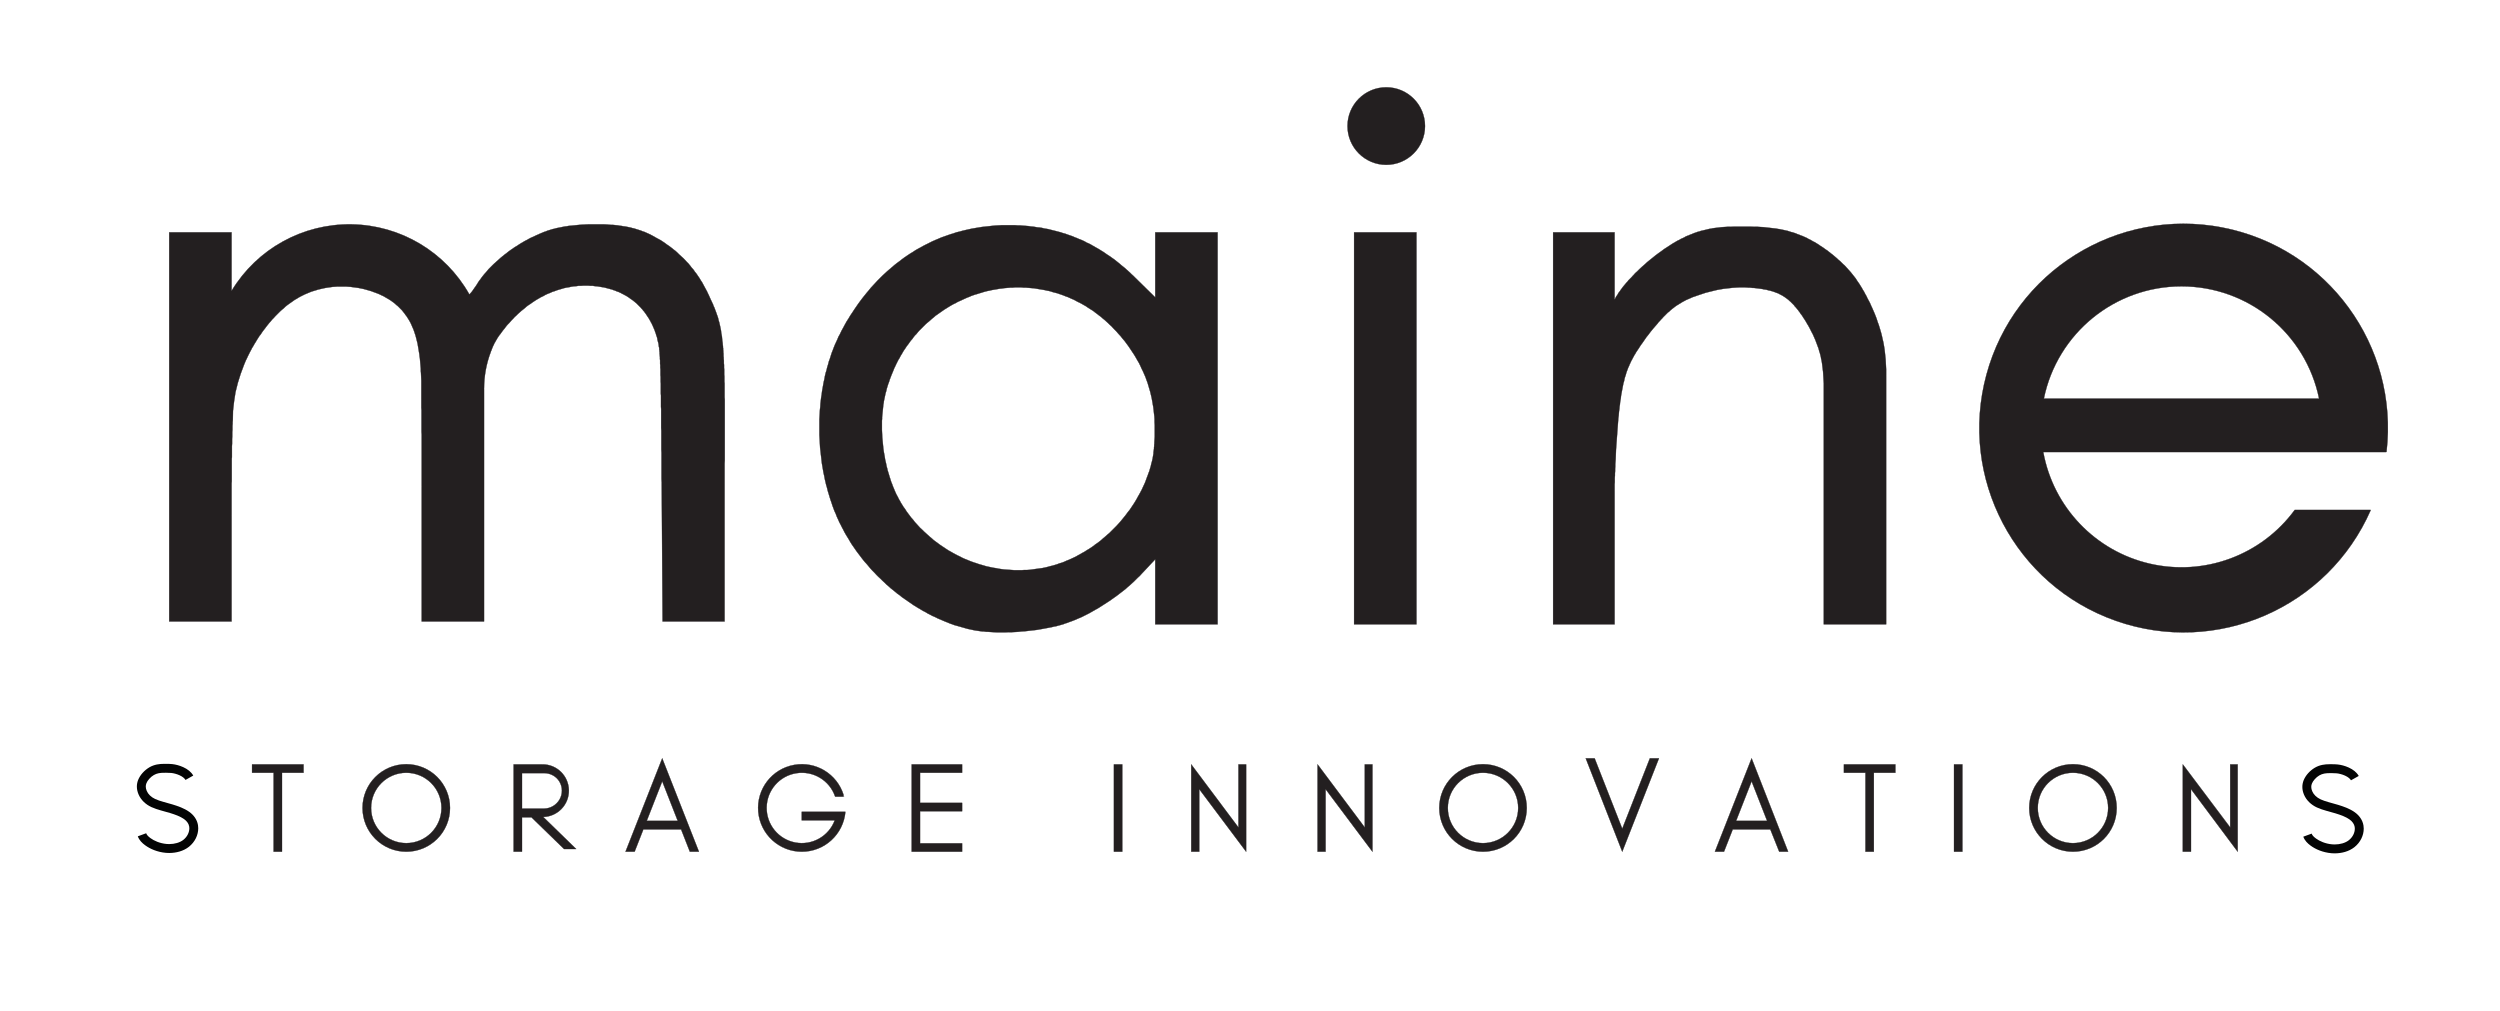 <?xml version="1.0" encoding="UTF-8" standalone="no"?>
<!DOCTYPE svg PUBLIC "-//W3C//DTD SVG 1.1//EN" "http://www.w3.org/Graphics/SVG/1.1/DTD/svg11.dtd">
<svg width="100%" height="100%" viewBox="0 0 3508 1418" version="1.1" xmlns="http://www.w3.org/2000/svg" xmlns:xlink="http://www.w3.org/1999/xlink" xml:space="preserve" xmlns:serif="http://www.serif.com/" style="fill-rule:evenodd;clip-rule:evenodd;stroke-miterlimit:10;">
    <g id="Layer-1" serif:id="Layer 1" transform="matrix(4.167,0,0,4.167,0,0)">
        <g>
            <g transform="matrix(1,0,0,1,688.25,156.55)">
                <path d="M0,-22.33L92.68,-22.33C88.17,-44.33 68.8,-60.13 46.34,-60.13C23.88,-60.13 4.51,-44.33 0,-22.33M-0.2,-4.33C3.19,14.26 17.31,29.04 35.72,33.28C54.14,37.52 73.3,30.4 84.48,15.17L110.03,15.17L110.08,15.19C95.64,48.18 58.19,64.45 24.22,52.49C-9.76,40.53 -28.76,4.37 -19.33,-30.4C-9.91,-65.17 24.75,-86.78 60.12,-79.94C95.49,-73.1 119.59,-40.13 115.38,-4.35L115.31,-4.33L-0.2,-4.33Z" style="fill:rgb(35,31,32);fill-rule:nonzero;"/>
            </g>
            <g transform="matrix(1,0,0,1,753.519,286.799)">
                <path d="M0,-29.399L0,0L-15.72,-21.059L-15.72,0L-18.479,0L-18.479,-29.399L-2.52,-8.16L-2.52,-29.399L0,-29.399Z" style="fill:rgb(35,31,32);fill-rule:nonzero;"/>
            </g>
            <g transform="matrix(1,0,0,1,709.9,272.069)">
                <path d="M0,0.001C0,-6.539 -5.311,-11.85 -11.851,-11.85C-18.391,-11.85 -23.7,-6.539 -23.7,0.001C-23.7,6.541 -18.391,11.851 -11.851,11.851C-5.311,11.851 0,6.541 0,0.001M-11.851,-14.729C-3.71,-14.729 2.88,-8.14 2.88,0.001C2.88,8.141 -3.71,14.73 -11.851,14.73C-19.98,14.73 -26.58,8.141 -26.58,0.001C-26.58,-8.14 -19.98,-14.729 -11.851,-14.729" style="fill:rgb(35,31,32);fill-rule:nonzero;"/>
            </g>
            <g transform="matrix(-1,0,0,1,1318.82,204.044)">
                <rect x="658" y="53.357" width="2.82" height="29.399" style="fill:rgb(35,31,32);"/>
            </g>
            <g transform="matrix(1,0,0,1,638.26,286.799)">
                <path d="M0,-29.399L0,-26.58L-7.26,-26.58L-7.26,0L-10.08,0L-10.08,-26.58L-17.34,-26.58L-17.34,-29.399L0,-29.399Z" style="fill:rgb(35,31,32);fill-rule:nonzero;"/>
            </g>
            <g transform="matrix(1,0,0,1,635.14,159.96)">
                <path d="M0,-35.64L0,50.28L-21,50.28L-21,-30.72L-21.18,-33.78L-21.239,-34.8L-21.479,-36.72L-21.6,-37.74L-21.779,-38.7L-21.899,-39.18L-21.96,-39.66L-22.08,-40.14L-22.199,-40.62L-22.319,-41.1L-22.5,-41.58L-22.62,-42.06L-22.739,-42.54L-22.92,-43.02L-23.1,-43.5L-23.279,-43.98L-23.46,-44.46L-23.64,-44.94L-23.819,-45.42L-24.659,-47.34L-25.14,-48.24L-25.62,-49.2L-26.1,-50.1L-26.64,-51L-27.12,-51.84L-27.659,-52.68L-27.96,-53.1L-28.199,-53.52L-28.5,-53.94L-28.8,-54.3L-29.04,-54.72L-29.34,-55.08L-29.58,-55.44L-30.18,-56.16L-30.479,-56.52L-30.779,-56.82L-31.02,-57.18L-31.319,-57.48L-31.62,-57.78L-32.22,-58.38L-32.52,-58.62L-32.819,-58.92L-33.12,-59.16L-33.42,-59.4L-33.779,-59.64L-34.08,-59.88L-34.38,-60.06L-34.739,-60.3L-35.04,-60.48L-35.399,-60.66L-35.76,-60.84L-36.06,-61.02L-36.42,-61.2L-36.779,-61.32L-37.14,-61.44L-37.56,-61.62L-37.92,-61.74L-38.279,-61.86L-38.699,-61.98L-39.12,-62.1L-39.479,-62.16L-40.319,-62.4L-40.739,-62.46L-41.22,-62.52L-41.64,-62.64L-42.12,-62.7L-42.54,-62.76L-43.5,-62.88L-43.979,-62.94L-44.46,-63L-44.939,-63L-45.42,-63.06L-45.96,-63.12L-46.439,-63.12L-47.46,-63.18L-49.56,-63.18L-50.64,-63.12L-51.659,-63.06L-52.739,-62.94L-53.76,-62.82L-54.84,-62.7L-55.859,-62.52L-56.88,-62.34L-57.899,-62.1L-60.779,-61.38L-61.68,-61.08L-62.58,-60.78L-63.479,-60.48L-64.319,-60.18L-65.22,-59.88L-66,-59.52L-67.26,-58.98L-67.62,-58.8L-68.04,-58.56L-68.399,-58.38L-68.819,-58.14L-69.18,-57.9L-69.6,-57.66L-69.96,-57.42L-70.38,-57.18L-70.739,-56.94L-71.159,-56.64L-71.52,-56.34L-71.939,-56.04L-72.3,-55.74L-72.72,-55.38L-73.08,-55.02L-73.5,-54.72L-73.859,-54.36L-74.279,-53.94L-74.64,-53.58L-75.06,-53.16L-75.42,-52.74L-75.84,-52.32L-76.199,-51.9L-76.62,-51.48L-76.979,-51L-77.76,-50.1L-78.54,-49.2L-79.319,-48.24L-80.04,-47.28L-80.76,-46.38L-82.08,-44.46L-82.439,-43.98L-82.739,-43.56L-83.04,-43.08L-83.34,-42.6L-83.64,-42.18L-83.939,-41.7L-84.239,-41.28L-84.479,-40.8L-84.779,-40.38L-85.02,-39.9L-85.26,-39.48L-85.5,-39L-85.739,-38.58L-85.979,-38.1L-86.159,-37.68L-86.399,-37.2L-86.58,-36.72L-86.819,-36.24L-87,-35.76L-87.18,-35.28L-87.359,-34.8L-87.54,-34.26L-87.659,-33.78L-87.84,-33.24L-88.02,-32.7L-88.14,-32.16L-88.26,-31.56L-88.439,-31.02L-88.56,-30.42L-88.68,-29.82L-88.8,-29.16L-88.92,-28.56L-89.04,-27.9L-89.159,-27.24L-89.279,-26.58L-89.34,-25.86L-89.46,-25.2L-89.58,-24.48L-89.64,-23.76L-89.76,-23.04L-89.819,-22.26L-89.939,-21.48L-90,-20.76L-90.06,-19.98L-90.18,-19.14L-90.239,-18.36L-90.479,-15.12L-90.6,-13.5L-90.72,-11.82L-90.84,-10.2L-90.96,-8.52L-91.08,-5.28L-91.199,-3.66L-91.199,-2.88L-91.26,-2.1L-91.26,-1.32L-91.319,-0.54L-91.319,0.18L-91.38,0.96L-91.38,2.4L-91.439,3.12L-91.439,50.28L-112.14,50.28L-112.14,-81.72L-91.439,-81.72L-91.439,-59.1L-91.26,-59.4L-91.08,-59.76L-90.899,-60.12L-90.659,-60.42L-90.42,-60.78L-90.239,-61.14L-90,-61.5L-89.699,-61.86L-89.46,-62.22L-89.22,-62.58L-88.92,-62.94L-88.68,-63.3L-88.08,-64.02L-87.779,-64.38L-87.479,-64.74L-87.12,-65.1L-86.819,-65.52L-86.46,-65.88L-86.1,-66.24L-85.739,-66.6L-85.38,-67.02L-85.02,-67.38L-84.659,-67.8L-84.3,-68.16L-83.88,-68.52L-83.1,-69.3L-82.26,-70.08L-81.359,-70.86L-80.52,-71.64L-79.56,-72.42L-78.659,-73.14L-77.699,-73.92L-76.739,-74.64L-75.72,-75.36L-74.76,-76.08L-73.739,-76.74L-72.72,-77.4L-72.18,-77.76L-71.699,-78.06L-71.159,-78.36L-70.68,-78.66L-70.14,-78.96L-69.6,-79.2L-69.12,-79.5L-68.04,-79.98L-67.56,-80.28L-67.02,-80.52L-66.479,-80.7L-66,-80.94L-65.46,-81.12L-64.92,-81.36L-64.439,-81.54L-63.899,-81.72L-63.42,-81.9L-62.88,-82.02L-62.399,-82.2L-61.859,-82.32L-61.38,-82.44L-60.84,-82.56L-60.359,-82.68L-59.88,-82.8L-59.34,-82.92L-58.859,-82.98L-58.38,-83.1L-57.359,-83.22L-56.399,-83.34L-55.38,-83.46L-54.42,-83.52L-53.399,-83.58L-52.439,-83.58L-51.42,-83.64L-45.42,-83.64L-44.34,-83.58L-43.319,-83.58L-42.3,-83.52L-41.22,-83.46L-40.14,-83.34L-39.12,-83.22L-36.96,-82.98L-36.42,-82.86L-35.88,-82.8L-35.34,-82.68L-34.739,-82.56L-33.659,-82.32L-33.12,-82.2L-32.04,-81.84L-31.5,-81.72L-30.42,-81.36L-29.88,-81.12L-29.34,-80.94L-28.8,-80.7L-28.26,-80.52L-26.64,-79.8L-26.159,-79.5L-25.62,-79.26L-25.08,-78.96L-24.6,-78.66L-24.06,-78.42L-22.62,-77.52L-22.14,-77.16L-21.659,-76.86L-21.18,-76.56L-20.699,-76.2L-20.279,-75.9L-19.8,-75.6L-19.38,-75.24L-18.96,-74.94L-18.54,-74.58L-18.12,-74.28L-17.699,-73.92L-17.34,-73.62L-16.92,-73.26L-16.56,-72.96L-16.199,-72.6L-15.84,-72.3L-15.479,-72L-15.12,-71.64L-14.819,-71.34L-14.52,-71.04L-14.159,-70.74L-13.859,-70.44L-13.56,-70.14L-13.319,-69.84L-13.02,-69.54L-12.779,-69.24L-12.479,-68.94L-12.239,-68.64L-12,-68.4L-11.52,-67.8L-11.1,-67.26L-10.62,-66.66L-10.199,-66.12L-9.84,-65.52L-9,-64.32L-8.64,-63.72L-8.22,-63.06L-7.859,-62.4L-7.439,-61.74L-7.08,-61.02L-6.659,-60.3L-6.3,-59.52L-5.46,-57.96L-5.1,-57.12L-4.68,-56.22L-4.319,-55.38L-3.899,-54.42L-3.54,-53.52L-3.18,-52.56L-2.88,-51.6L-2.52,-50.64L-2.22,-49.68L-1.62,-47.64L-1.38,-46.62L-1.14,-45.54L-0.899,-44.52L-0.72,-43.44L-0.54,-42.36L-0.42,-41.28L-0.3,-40.14L-0.18,-39.06L0,-35.64Z" style="fill:rgb(35,31,32);fill-rule:nonzero;"/>
            </g>
            <g transform="matrix(1,0,0,1,595.06,265.74)">
                <path d="M0,10.68L-5.22,-2.64L-10.439,10.68L0,10.68ZM-5.22,-10.38L7.08,21.06L4.08,21.06L1.08,13.56L-11.579,13.56L-14.52,21.06L-17.579,21.06L-5.22,-10.38Z" style="fill:rgb(35,31,32);fill-rule:nonzero;"/>
            </g>
            <g transform="matrix(1,0,0,1,558.64,286.799)">
                <path d="M0,-31.439L-12.359,0L-24.659,-31.439L-21.659,-31.439L-12.359,-7.74L-3.06,-31.439L0,-31.439Z" style="fill:rgb(35,31,32);fill-rule:nonzero;"/>
            </g>
            <g transform="matrix(1,0,0,1,511.24,272.069)">
                <path d="M0,0.001C0,-6.539 -5.311,-11.85 -11.851,-11.85C-18.391,-11.85 -23.7,-6.539 -23.7,0.001C-23.7,6.541 -18.391,11.851 -11.851,11.851C-5.311,11.851 0,6.541 0,0.001M-11.851,-14.729C-3.71,-14.729 2.88,-8.14 2.88,0.001C2.88,8.141 -3.71,14.73 -11.851,14.73C-19.99,14.73 -26.58,8.141 -26.58,0.001C-26.58,-8.14 -19.99,-14.729 -11.851,-14.729" style="fill:rgb(35,31,32);fill-rule:nonzero;"/>
            </g>
            <g transform="matrix(-1,0,0,1,932.96,-51.677)">
                <rect x="455.98" y="129.917" width="21" height="132" style="fill:rgb(35,31,32);"/>
            </g>
            <g transform="matrix(-1,0,0,1,466.811,55.5)">
                <path d="M0.001,-26.1C-7.209,-26.1 -13.05,-20.26 -13.05,-13.05C-13.05,-5.84 -7.209,0 0.001,0C7.211,0 13.051,-5.84 13.051,-13.05C13.051,-20.26 7.211,-26.1 0.001,-26.1" style="fill:rgb(35,31,32);fill-rule:nonzero;"/>
            </g>
            <g transform="matrix(1,0,0,1,462.16,286.799)">
                <path d="M0,-29.399L0,0L-15.78,-21.059L-15.78,0L-18.48,0L-18.48,-29.399L-2.58,-8.16L-2.58,-29.399L0,-29.399Z" style="fill:rgb(35,31,32);fill-rule:nonzero;"/>
            </g>
            <g transform="matrix(1,0,0,1,419.62,286.799)">
                <path d="M0,-29.399L0,0L-15.78,-21.059L-15.78,0L-18.48,0L-18.48,-29.399L-2.58,-8.16L-2.58,-29.399L0,-29.399Z" style="fill:rgb(35,31,32);fill-rule:nonzero;"/>
            </g>
            <g transform="matrix(1,0,0,1,388.84,141.72)">
                <path d="M0,5.34L0,1.44L-0.06,0.48L-0.06,-0.54L-0.12,-1.5L-0.24,-2.52L-0.36,-3.6L-0.48,-4.62L-1.02,-7.68L-1.5,-9.72L-2.4,-12.78L-2.76,-13.74L-3.12,-14.76L-3.96,-16.68L-4.44,-17.64L-4.86,-18.6L-5.34,-19.56L-5.88,-20.46L-6.42,-21.42L-6.96,-22.32L-8.76,-25.02L-10.08,-26.82L-10.8,-27.66L-11.46,-28.5L-12.24,-29.34L-12.96,-30.18L-13.74,-30.96L-14.52,-31.8L-15.12,-32.34L-15.72,-32.94L-16.92,-34.02L-17.52,-34.5L-18.12,-35.04L-18.78,-35.52L-19.38,-36L-20.04,-36.48L-20.64,-36.96L-22.62,-38.22L-23.22,-38.64L-23.88,-39L-24.6,-39.42L-25.26,-39.78L-25.92,-40.08L-27.24,-40.8L-27.96,-41.1L-29.28,-41.7L-30,-41.94L-30.72,-42.24L-31.38,-42.48L-32.1,-42.72L-32.76,-42.96L-34.2,-43.32L-34.92,-43.56L-35.58,-43.74L-36.3,-43.86L-37.02,-44.04L-40.62,-44.64L-43.5,-44.88L-44.22,-44.88L-44.94,-44.94L-47.04,-44.94L-47.76,-44.88L-48.48,-44.88L-50.64,-44.7L-51.36,-44.58L-52.08,-44.52L-52.8,-44.4L-53.46,-44.28L-54.9,-44.04L-55.62,-43.86L-56.28,-43.74L-57,-43.56L-57.66,-43.38L-58.38,-43.14L-59.04,-42.96L-59.76,-42.72L-60.42,-42.54L-61.14,-42.3L-61.8,-42.06L-62.46,-41.76L-63.12,-41.52L-66.42,-40.02L-67.02,-39.66L-67.68,-39.36L-68.34,-39L-69.54,-38.28L-70.2,-37.86L-70.8,-37.5L-73.8,-35.4L-74.34,-34.92L-74.94,-34.44L-76.02,-33.48L-76.62,-33L-77.16,-32.52L-79.26,-30.42L-79.74,-29.88L-80.22,-29.28L-80.76,-28.74L-81.24,-28.14L-81.66,-27.54L-82.14,-27L-82.62,-26.34L-83.04,-25.74L-83.52,-25.14L-83.94,-24.48L-84.36,-23.88L-84.78,-23.22L-85.14,-22.56L-85.56,-21.9L-85.92,-21.18L-86.34,-20.52L-87.06,-19.08L-87.36,-18.42L-87.72,-17.7L-88.02,-16.92L-88.62,-15.48L-89.22,-13.92L-89.46,-13.14L-89.76,-12.36L-90.24,-10.8L-90.42,-9.96L-90.6,-9.42L-90.84,-8.34L-90.96,-7.74L-91.08,-7.2L-91.2,-6.6L-91.26,-6.06L-91.38,-5.46L-91.8,-1.26L-91.8,-0.66L-91.86,-0.06L-91.86,3.06L-91.74,5.58L-91.5,8.1L-91.38,9.3L-91.2,10.56L-90.96,11.82L-90.78,13.02L-90.48,14.28L-90.24,15.48L-90.06,16.08L-89.94,16.68L-89.76,17.22L-89.22,19.02L-89.04,19.56L-88.86,20.16L-88.68,20.7L-88.44,21.24L-88.26,21.78L-88.02,22.38L-87.78,22.92L-87.6,23.4L-87.12,24.48L-86.88,24.96L-86.58,25.5L-86.1,26.46L-85.8,26.94L-85.56,27.42L-84.6,28.98L-84.06,29.7L-83.58,30.48L-81.96,32.64L-81.36,33.299L-80.82,34.02L-79.02,36L-78.36,36.6L-77.76,37.2L-77.1,37.799L-76.44,38.4L-75.78,39L-75.12,39.54L-74.46,40.14L-73.74,40.68L-73.08,41.16L-72.36,41.7L-69.48,43.62L-68.7,44.04L-67.98,44.46L-67.2,44.88L-66.42,45.299L-65.64,45.66L-64.86,46.08L-64.08,46.44L-63.3,46.74L-62.46,47.1L-61.68,47.4L-60.84,47.7L-60.06,47.94L-59.22,48.24L-57.54,48.72L-56.76,48.96L-55.08,49.32L-54.18,49.5L-53.34,49.62L-52.5,49.799L-51.66,49.92L-50.76,50.04L-49.08,50.16L-48.18,50.22L-47.34,50.28L-44.7,50.28L-43.86,50.22L-42.96,50.22L-42.12,50.16L-41.22,50.04L-40.38,49.92L-39.48,49.799L-38.64,49.68L-37.74,49.56L-36.9,49.38L-36.12,49.2L-35.28,48.96L-34.5,48.78L-33.66,48.54L-32.88,48.299L-32.1,48L-31.26,47.76L-30.48,47.46L-29.7,47.1L-28.92,46.799L-28.14,46.44L-26.58,45.72L-25.86,45.299L-25.08,44.88L-24.36,44.46L-23.58,44.04L-22.86,43.56L-22.14,43.14L-20.7,42.18L-20.04,41.64L-19.32,41.16L-18.6,40.62L-17.94,40.08L-17.28,39.48L-16.62,38.94L-15.96,38.34L-15.3,37.799L-14.7,37.2L-12.84,35.34L-11.64,34.02L-10.02,32.04L-8.94,30.6L-8.4,29.94L-6.96,27.78L-6.48,27L-6.06,26.28L-5.64,25.5L-5.22,24.78L-4.38,23.22L-3.3,20.88L-3,20.1L-2.7,19.26L-2.4,18.48L-2.1,17.64L-1.8,16.86L-1.56,16.02L-1.32,15.24L-1.14,14.4L-0.9,13.56L-0.72,12.72L-0.66,12.42L-0.42,10.98L-0.42,10.56L-0.36,10.2L-0.24,9.36L-0.24,8.94L-0.18,8.52L-0.18,8.1L-0.12,7.62L-0.12,7.2L-0.06,6.24L0,5.34ZM21.18,-63.48L21.18,68.52L0.18,68.52L0.18,46.62L-4.44,51.54L-5.04,52.2L-5.7,52.799L-6.36,53.46L-7.02,54.12L-7.68,54.72L-8.4,55.38L-9.12,55.98L-9.84,56.64L-12.96,59.04L-13.74,59.58L-14.58,60.18L-15.36,60.72L-16.2,61.26L-17.04,61.799L-17.88,62.34L-18.72,62.88L-21.24,64.32L-22.08,64.799L-22.92,65.22L-24.6,66.06L-27.12,67.14L-27.9,67.44L-28.74,67.74L-29.52,68.04L-29.94,68.16L-30.3,68.28L-30.72,68.46L-31.98,68.82L-32.46,68.94L-33.3,69.18L-33.78,69.24L-34.74,69.48L-37.62,70.02L-39.66,70.38L-40.68,70.5L-41.76,70.62L-42.78,70.74L-43.86,70.86L-44.94,70.92L-45.96,71.04L-48.12,71.16L-49.14,71.16L-50.22,71.22L-53.28,71.22L-56.16,71.04L-56.64,71.04L-57.12,70.98L-57.54,70.92L-58.02,70.92L-58.44,70.86L-58.86,70.799L-59.28,70.74L-60.54,70.56L-63.06,70.02L-64.74,69.54L-65.58,69.299L-66.42,69.06L-67.32,68.82L-69,68.22L-69.84,67.86L-70.62,67.56L-73.14,66.48L-73.98,66.06L-74.82,65.7L-75.6,65.28L-76.44,64.86L-77.22,64.38L-78.06,63.96L-78.84,63.48L-79.68,63L-81.24,62.04L-85.14,59.34L-85.86,58.74L-86.64,58.2L-88.08,57L-88.86,56.4L-89.58,55.74L-90.3,55.14L-90.96,54.48L-91.68,53.82L-92.34,53.16L-93.06,52.5L-93.72,51.84L-94.38,51.12L-95.04,50.46L-95.7,49.74L-96.3,49.02L-96.9,48.299L-97.56,47.58L-98.16,46.86L-98.76,46.08L-99.3,45.36L-99.9,44.58L-100.44,43.86L-100.98,43.08L-101.52,42.299L-102.06,41.52L-102.54,40.74L-103.02,39.9L-103.98,38.34L-104.46,37.5L-104.88,36.66L-105.3,35.88L-105.72,35.04L-106.2,34.14L-106.62,33.18L-107.04,32.28L-107.4,31.32L-107.82,30.42L-108.54,28.5L-108.84,27.54L-109.2,26.52L-109.5,25.56L-109.8,24.54L-110.1,23.58L-110.34,22.56L-110.64,21.54L-111.12,19.5L-111.3,18.48L-111.54,17.46L-111.72,16.38L-111.9,15.36L-112.08,14.28L-112.2,13.26L-112.32,12.18L-112.44,11.16L-112.56,10.08L-112.68,9.06L-112.86,5.82L-112.92,4.8L-112.92,-0.54L-112.86,-1.56L-112.74,-3.72L-112.62,-4.74L-112.56,-5.82L-112.32,-7.86L-112.14,-8.94L-112.02,-9.96L-111.48,-13.02L-111.24,-14.04L-111.06,-15.06L-110.82,-16.08L-110.52,-17.04L-110.28,-18.06L-109.98,-19.02L-109.74,-19.98L-109.38,-20.94L-108.78,-22.86L-108.42,-23.76L-108.06,-24.72L-107.7,-25.62L-106.86,-27.42L-106.5,-28.32L-106.02,-29.16L-105.48,-30.3L-104.88,-31.38L-104.34,-32.4L-103.74,-33.48L-103.08,-34.5L-102.48,-35.52L-101.82,-36.48L-101.16,-37.5L-99.84,-39.42L-99.18,-40.32L-98.46,-41.28L-97.02,-43.08L-96.3,-43.92L-95.58,-44.82L-94.8,-45.66L-94.08,-46.44L-93.3,-47.28L-91.74,-48.84L-90.9,-49.62L-90.12,-50.34L-87.6,-52.5L-86.76,-53.16L-85.86,-53.82L-85.02,-54.48L-84.12,-55.14L-82.32,-56.34L-81.42,-56.88L-80.52,-57.48L-79.56,-58.02L-78.66,-58.5L-77.7,-59.04L-74.82,-60.48L-73.86,-60.9L-72.84,-61.32L-71.88,-61.74L-68.82,-62.82L-67.8,-63.12L-66.78,-63.48L-65.76,-63.72L-64.68,-64.02L-63.66,-64.26L-61.5,-64.74L-58.26,-65.28L-57.18,-65.4L-56.04,-65.52L-54.96,-65.64L-53.82,-65.76L-52.74,-65.82L-51.6,-65.88L-46.98,-65.88L-46.2,-65.82L-45.48,-65.82L-43.92,-65.7L-43.2,-65.64L-42.42,-65.58L-41.7,-65.46L-40.92,-65.4L-39.48,-65.16L-38.7,-65.1L-37.98,-64.98L-37.26,-64.8L-35.82,-64.56L-35.16,-64.38L-33,-63.84L-32.34,-63.66L-31.62,-63.48L-30.96,-63.24L-30.24,-63.06L-28.92,-62.58L-28.2,-62.34L-27.54,-62.1L-26.88,-61.8L-26.22,-61.56L-25.56,-61.26L-24.9,-61.02L-23.58,-60.42L-22.98,-60.06L-21.66,-59.46L-21.06,-59.1L-20.4,-58.74L-19.8,-58.38L-19.14,-58.02L-18.54,-57.66L-17.88,-57.24L-17.28,-56.88L-16.08,-56.04L-15.42,-55.62L-13.62,-54.36L-11.82,-52.92L-11.28,-52.44L-10.08,-51.48L-9.48,-50.94L-8.94,-50.46L-8.34,-49.92L-7.8,-49.38L-7.2,-48.84L-6.66,-48.3L0.18,-41.58L0.18,-63.48L21.18,-63.48Z" style="fill:rgb(35,31,32);fill-rule:nonzero;"/>
            </g>
            <g transform="matrix(-1,0,0,1,753.02,204.044)">
                <rect x="375.1" y="53.357" width="2.82" height="29.399" style="fill:rgb(35,31,32);"/>
            </g>
            <g transform="matrix(1,0,0,1,323.98,260.219)">
                <path d="M0,23.761L0,26.58L-16.98,26.58L-16.98,-2.819L0,-2.819L0,0L-14.16,0L-14.16,10.141L0,10.141L0,12.96L-14.16,12.96L-14.16,23.761L0,23.761Z" style="fill:rgb(35,31,32);fill-rule:nonzero;"/>
            </g>
            <g transform="matrix(1,0,0,1,281.09,266.829)">
                <path d="M0,9.411L-11.11,9.411L-11.11,6.531L3.53,6.531L3.59,6.541C2.92,14.14 -3.45,19.971 -11.08,19.971C-18.71,19.971 -25.08,14.14 -25.75,6.531C-26.42,-1.079 -21.17,-7.929 -13.65,-9.259C-6.34,-10.56 0.76,-6.209 2.96,0.81L2.96,1.431L0.17,1.431L0.14,1.421C-1.72,-4.039 -7.24,-7.369 -12.94,-6.459C-18.63,-5.56 -22.85,-0.679 -22.93,5.081C-23.01,10.85 -18.92,15.841 -13.24,16.89C-7.59,17.94 -2.01,14.781 0,9.411" style="fill:rgb(35,31,32);fill-rule:nonzero;"/>
            </g>
            <g transform="matrix(1,0,0,1,158.04,185.45)">
                <path d="M0,-86.33L0.04,-86.33L0.04,-86.39L0.1,-86.39L0.34,-86.63L0.4,-86.75L0.52,-86.81L0.58,-86.93L0.76,-87.11L1.12,-87.59L1.3,-87.89L1.54,-88.19L1.72,-88.49L1.96,-88.79L2.68,-89.87L2.92,-90.29L3.28,-90.83L3.7,-91.37L4.12,-91.97L4.54,-92.51L5.02,-93.11L5.98,-94.19L6.46,-94.79L8.14,-96.47L10.54,-98.63L11.86,-99.71L12.52,-100.19L13.18,-100.73L13.84,-101.21L14.56,-101.69L15.22,-102.17L15.94,-102.59L16.66,-103.07L17.32,-103.49L18.76,-104.33L19.48,-104.69L20.2,-105.11L20.92,-105.47L21.64,-105.77L22.36,-106.13L23.98,-106.85L24.58,-107.09L25.12,-107.33L25.72,-107.51L26.26,-107.75L27.46,-108.11L28,-108.29L28.6,-108.41L29.2,-108.59L32.2,-109.19L32.8,-109.25L33.4,-109.37L34,-109.43L35.26,-109.55L36.46,-109.67L37.72,-109.79L40.24,-109.91L45.16,-109.91L46.42,-109.85L47.68,-109.73L48.28,-109.73L50.08,-109.55L50.68,-109.43L51.28,-109.37L51.88,-109.25L52.48,-109.19L54.28,-108.83L54.88,-108.65L55.48,-108.53L56.02,-108.35L56.62,-108.17L57.16,-107.99L57.76,-107.81L58.3,-107.57L58.9,-107.39L60.52,-106.67L61.36,-106.25L62.14,-105.83L62.86,-105.41L64.42,-104.57L65.86,-103.61L66.58,-103.07L67.3,-102.59L68.02,-102.05L68.68,-101.51L69.4,-100.97L70.06,-100.37L70.66,-99.77L71.98,-98.57L72.58,-97.97L73.18,-97.31L73.78,-96.71L74.32,-96.05L74.86,-95.33L75.46,-94.67L75.94,-93.95L76.48,-93.29L76.96,-92.57L77.5,-91.79L77.92,-91.07L78.4,-90.35L80.08,-87.23L80.32,-86.69L80.62,-86.09L81.34,-84.47L81.58,-83.99L81.82,-83.45L82.06,-82.97L82.24,-82.43L82.48,-81.95L83.2,-80.03L83.38,-79.49L83.56,-79.01L83.74,-78.47L83.86,-77.99L83.98,-77.45L84.16,-76.91L84.52,-75.29L84.76,-74.09L84.82,-73.43L84.94,-72.83L85.06,-72.17L85.12,-71.45L85.18,-70.79L85.3,-70.01L85.36,-69.29L85.42,-68.87L85.42,-68.51L85.48,-68.09L85.48,-67.67L85.54,-67.25L85.54,-66.83L85.6,-66.35L85.6,-65.51L85.66,-65.03L85.66,-64.55L85.72,-64.07L85.72,-63.11L85.78,-62.57L85.78,-61.55L85.84,-61.01L85.84,-59.33L85.9,-58.73L85.9,-56.93L85.96,-56.33L85.96,-51.65L86.02,-50.93L86.02,-30.41L85.96,-29.33L85.96,23.83L65.08,23.83L64.78,-22.91L64.72,-24.23L64.72,-32.93L64.66,-34.07L64.66,-40.37L64.6,-41.39L64.6,-47.69L64.54,-48.47L64.54,-52.25L64.48,-52.97L64.48,-56.27L64.42,-56.87L64.42,-58.55L64.36,-59.09L64.36,-61.13L64.3,-61.61L64.3,-62.51L64.24,-62.93L64.24,-64.13L64.18,-64.55L64.18,-65.27L64.12,-65.57L64.12,-65.93L64.06,-66.23L64.06,-66.89L64,-67.19L64,-67.49L63.94,-67.73L63.94,-68.27L63.82,-68.75L63.7,-69.71L63.58,-70.19L63.46,-70.61L63.34,-71.09L63.28,-71.57L63.16,-71.99L62.98,-72.47L62.74,-73.31L62.56,-73.73L62.44,-74.15L61.72,-75.83L61.54,-76.19L61.36,-76.61L61.12,-76.97L60.94,-77.39L60.7,-77.75L60.52,-78.11L59.32,-79.91L59.08,-80.21L58.84,-80.57L58.54,-80.87L58.3,-81.23L58,-81.53L57.76,-81.83L56.26,-83.33L55.96,-83.57L55.6,-83.87L55,-84.35L54.28,-84.83L53.98,-85.07L52.9,-85.79L52.54,-85.97L52.12,-86.21L51.4,-86.57L50.98,-86.81L50.56,-86.99L50.2,-87.17L49.78,-87.29L48.94,-87.65L48.52,-87.77L48.1,-87.95L47.62,-88.07L47.2,-88.19L46.72,-88.31L46.06,-88.49L45.34,-88.67L44.56,-88.79L43.12,-89.03L42.34,-89.09L41.56,-89.21L40.78,-89.21L40,-89.27L38.38,-89.27L37.6,-89.21L36.76,-89.21L35.98,-89.09L35.14,-89.03L34.36,-88.91L33.52,-88.73L32.74,-88.61L31.9,-88.43L31.12,-88.19L30.28,-87.95L29.5,-87.71L28.72,-87.41L27.94,-87.17L27.16,-86.81L26.38,-86.51L25.6,-86.15L24.88,-85.73L24.1,-85.37L22.66,-84.53L22,-84.11L21.28,-83.63L20.62,-83.15L19.96,-82.73L19.3,-82.25L18.7,-81.71L17.5,-80.75L16.9,-80.21L16.36,-79.73L15.82,-79.19L15.28,-78.71L14.8,-78.17L14.32,-77.69L13.84,-77.15L13.42,-76.67L12.94,-76.19L12.52,-75.71L11.8,-74.75L11.44,-74.33L11.08,-73.85L10.48,-73.01L10.18,-72.65L9.88,-72.23L9.4,-71.51L9.22,-71.15L8.98,-70.79L8.8,-70.43L8.44,-69.83L8.26,-69.41L7.9,-68.69L7.78,-68.33L7.6,-67.97L7.48,-67.55L7.3,-67.19L7.19,-66.8L7.17,-66.8C5.71,-62.89 4.96,-58.74 4.96,-54.56L4.96,23.83L-16.04,23.83L-16.04,-39.11L-16.1,-40.01L-16.1,-47.33L-16.16,-48.11L-16.16,-57.23L-16.28,-59.87L-16.34,-60.53L-16.34,-61.25L-16.4,-61.91L-16.46,-62.63L-16.52,-63.29L-16.64,-64.73L-16.76,-65.45L-16.82,-66.11L-17.42,-69.71L-17.96,-71.87L-18.14,-72.53L-18.62,-73.97L-18.86,-74.63L-19.16,-75.29L-19.46,-76.01L-19.76,-76.67L-20.12,-77.33L-20.48,-77.93L-20.9,-78.59L-21.08,-78.89L-21.56,-79.49L-21.74,-79.79L-22.7,-80.99L-24.08,-82.37L-24.68,-82.85L-24.98,-83.15L-25.58,-83.63L-25.94,-83.87L-26.24,-84.11L-26.6,-84.35L-26.9,-84.53L-27.26,-84.77L-27.62,-84.95L-27.98,-85.19L-28.34,-85.37L-28.7,-85.61L-29.06,-85.79L-29.48,-85.97L-30.2,-86.33L-30.62,-86.51L-31.4,-86.81L-32.24,-87.11L-33.02,-87.41L-35.54,-88.13L-36.44,-88.31L-37.28,-88.49L-39.08,-88.73L-39.92,-88.85L-40.82,-88.91L-41.66,-88.97L-44.3,-88.97L-45.14,-88.91L-46.04,-88.85L-47.72,-88.61L-48.5,-88.49L-49.34,-88.31L-50.9,-87.95L-53.24,-87.23L-55.4,-86.33L-56.84,-85.61L-57.5,-85.25L-58.16,-84.83L-58.82,-84.47L-59.48,-83.99L-60.68,-83.15L-61.34,-82.67L-61.94,-82.19L-62.48,-81.65L-63.08,-81.17L-63.68,-80.63L-65.3,-79.01L-65.84,-78.41L-66.38,-77.87L-66.86,-77.27L-67.4,-76.67L-68.36,-75.47L-68.84,-74.81L-69.32,-74.21L-69.8,-73.55L-70.22,-72.89L-70.7,-72.29L-71.54,-70.97L-71.96,-70.25L-72.38,-69.59L-72.74,-68.93L-73.16,-68.27L-73.52,-67.55L-73.88,-66.89L-74.6,-65.45L-74.9,-64.79L-75.26,-64.07L-75.86,-62.63L-77,-59.57L-77.96,-56.51L-78.74,-53.39L-79.22,-50.27L-79.58,-47.09L-79.64,-43.91L-79.7,-43.31L-79.7,-42.71L-79.76,-42.05L-79.76,-40.67L-79.82,-39.95L-79.82,-38.45L-79.88,-37.67L-79.88,-36.05L-79.94,-35.21L-79.94,-31.49L-80,-31.01L-80,-23.33L-80.06,-22.73L-80.06,23.83L-101.06,23.83L-101.06,-107.21L-80.06,-107.21L-80.06,-87.59L-80.01,-87.58C-71.48,-101.66 -56.11,-110.16 -39.64,-109.9C-23.17,-109.64 -8.09,-100.67 0,-86.33" style="fill:rgb(35,31,32);fill-rule:nonzero;"/>
            </g>
            <g transform="matrix(1,0,0,1,228.22,265.74)">
                <path d="M0,10.68L-5.22,-2.64L-10.44,10.68L0,10.68ZM-5.22,-10.38L7.14,21.06L4.08,21.06L1.14,13.56L-11.58,13.56L-14.52,21.06L-17.58,21.06L-5.22,-10.38Z" style="fill:rgb(35,31,32);fill-rule:nonzero;"/>
            </g>
            <g transform="matrix(1,0,0,1,188.42,274.949)">
                <path d="M0,-5.709C1.07,-7.56 1.07,-9.839 0,-11.689C-1.07,-13.529 -3.07,-14.609 -5.2,-14.609L-12.64,-14.609L-12.64,-2.669L-5.2,-2.669C-3.07,-2.669 -1.07,-3.869 0,-5.709M-5.49,0.161L5.6,10.951L1.52,10.951L-9.46,0.27L-12.64,0.27L-12.64,11.851L-15.46,11.851L-15.46,-17.549L-5.72,-17.549C-0.88,-17.56 3.07,-13.669 3.14,-8.819C3.21,-3.98 -0.64,0.02 -5.48,0.15L-5.49,0.161Z" style="fill:rgb(35,31,32);fill-rule:nonzero;"/>
            </g>
            <g transform="matrix(1,0,0,1,148.66,272.069)">
                <path d="M0,0.001C0,-6.539 -5.31,-11.85 -11.85,-11.85C-18.39,-11.85 -23.7,-6.539 -23.7,0.001C-23.7,6.541 -18.39,11.851 -11.85,11.851C-5.31,11.851 0,6.541 0,0.001M-11.85,-14.729C-3.71,-14.729 2.88,-8.14 2.88,0.001C2.88,8.141 -3.71,14.73 -11.85,14.73C-19.99,14.73 -26.58,8.141 -26.58,0.001C-26.58,-8.14 -19.99,-14.729 -11.85,-14.729" style="fill:rgb(35,31,32);fill-rule:nonzero;"/>
            </g>
            <g transform="matrix(1,0,0,1,102.22,286.799)">
                <path d="M0,-29.399L0,-26.58L-7.26,-26.58L-7.26,0L-10.08,0L-10.08,-26.58L-17.34,-26.58L-17.34,-29.399L0,-29.399Z" style="fill:rgb(35,31,32);fill-rule:nonzero;"/>
            </g>
        </g>
        <g transform="matrix(1,0,0,1,658,257.4)">
            <path d="M0,0L2.82,0" style="fill:none;fill-rule:nonzero;stroke:rgb(35,31,32);stroke-width:0.1px;"/>
        </g>
        <g transform="matrix(0,-1,-1,0,672.699,272.1)">
            <path d="M-14.7,14.7L14.7,14.7" style="fill:none;fill-rule:nonzero;stroke:rgb(35,31,32);stroke-width:0.1px;"/>
        </g>
        <g transform="matrix(-1,0,0,1,658,286.8)">
            <path d="M-2.82,0L0,0" style="fill:none;fill-rule:nonzero;stroke:rgb(35,31,32);stroke-width:0.1px;"/>
        </g>
        <g transform="matrix(0,1,1,0,675.52,272.1)">
            <path d="M-14.7,-14.7L14.7,-14.7" style="fill:none;fill-rule:nonzero;stroke:rgb(35,31,32);stroke-width:0.1px;"/>
        </g>
        <g transform="matrix(0,1,1,0,499.389,260.22)">
            <ellipse cx="11.85" cy="0" rx="11.851" ry="11.85" style="fill:none;stroke:rgb(35,31,32);stroke-width:0.1px;"/>
        </g>
        <g transform="matrix(0,-1,-1,0,499.391,257.34)">
            <ellipse cx="-14.73" cy="0" rx="14.73" ry="14.73" style="fill:none;stroke:rgb(35,31,32);stroke-width:0.1px;"/>
        </g>
        <g transform="matrix(0.365,0.931,0.931,-0.365,230.859,264.899)">
            <path d="M-4.543,-6.66L9.763,-6.66" style="fill:none;fill-rule:nonzero;stroke:rgb(35,31,32);stroke-width:0.1px;"/>
        </g>
        <g transform="matrix(-1,0,0,1,217.78,276.42)">
            <path d="M-10.44,0L0,0" style="fill:none;fill-rule:nonzero;stroke:rgb(35,31,32);stroke-width:0.1px;"/>
        </g>
        <g transform="matrix(0.365,-0.931,-0.931,-0.365,225.638,274.62)">
            <path d="M-4.543,6.66L9.763,6.66" style="fill:none;fill-rule:nonzero;stroke:rgb(35,31,32);stroke-width:0.1px;"/>
        </g>
        <g transform="matrix(1,0,0,1,232.3,286.8)">
            <path d="M0,0L3.06,0" style="fill:none;fill-rule:nonzero;stroke:rgb(35,31,32);stroke-width:0.1px;"/>
        </g>
        <g transform="matrix(0.366,0.931,0.931,-0.366,241.548,259.577)">
            <path d="M-10.711,-15.72L23.071,-15.72" style="fill:none;fill-rule:nonzero;stroke:rgb(35,31,32);stroke-width:0.1px;"/>
        </g>
        <g transform="matrix(-0.366,0.931,0.931,0.366,229.188,282.583)">
            <path d="M-23.071,-15.72L10.711,-15.719" style="fill:none;fill-rule:nonzero;stroke:rgb(35,31,32);stroke-width:0.1px;"/>
        </g>
        <g transform="matrix(1,0,0,1,210.64,286.8)">
            <path d="M0,0L3.06,0" style="fill:none;fill-rule:nonzero;stroke:rgb(35,31,32);stroke-width:0.1px;"/>
        </g>
        <g transform="matrix(-0.365,0.931,0.931,0.365,218.125,285.787)">
            <path d="M-5.498,-3.75L2.558,-3.75" style="fill:none;fill-rule:nonzero;stroke:rgb(35,31,32);stroke-width:0.1px;"/>
        </g>
        <g transform="matrix(1,0,0,1,216.64,279.3)">
            <path d="M0,0L12.72,0" style="fill:none;fill-rule:nonzero;stroke:rgb(35,31,32);stroke-width:0.1px;"/>
        </g>
        <g transform="matrix(0.365,0.931,0.931,-0.365,233.785,280.312)">
            <path d="M-2.558,-3.75L5.498,-3.75" style="fill:none;fill-rule:nonzero;stroke:rgb(35,31,32);stroke-width:0.1px;"/>
        </g>
        <g transform="matrix(0,-1,-1,0,466.81,29.399)">
            <ellipse cx="-13.051" cy="0" rx="13.05" ry="13.051" style="fill:none;stroke:rgb(35,31,32);stroke-width:0.1px;"/>
        </g>
        <g transform="matrix(1,0,0,1,303.28,131.76)">
            <path d="M0,37.38L-0.24,36.9L-0.54,36.42L-1.02,35.46L-1.32,34.92L-1.56,34.44L-2.04,33.36L-2.22,32.88L-2.46,32.34L-2.7,31.74L-2.88,31.2L-3.12,30.66L-3.3,30.12L-3.48,29.52L-3.66,28.98L-4.2,27.18L-4.38,26.64L-4.5,26.04L-4.68,25.44L-4.92,24.24L-5.22,22.98L-5.4,21.78L-5.64,20.52L-5.82,19.26L-5.94,18.06L-6.18,15.54L-6.3,13.02L-6.3,9.9L-6.24,9.3L-6.24,8.7L-5.82,4.5L-5.7,3.9L-5.64,3.36L-5.52,2.76L-5.4,2.22L-5.28,1.62L-5.04,0.54L-4.86,0" style="fill:none;fill-rule:nonzero;stroke:rgb(35,31,32);stroke-width:0.1px;"/>
        </g>
        <g transform="matrix(1,0,0,1,298.42,96.779)">
            <path d="M0,34.98L0.18,34.14L0.66,32.58L0.96,31.8L1.2,31.02L1.8,29.46L2.4,28.02L2.7,27.24L3.06,26.52L3.36,25.86L4.08,24.42L4.5,23.76L4.86,23.04L5.28,22.38L5.64,21.72L6.06,21.06L6.48,20.46L6.9,19.8L7.38,19.2L7.8,18.6L8.28,17.94L8.76,17.4L9.18,16.8L9.66,16.2L10.2,15.66L10.68,15.06L11.16,14.52L13.26,12.42L13.8,11.94L14.4,11.46L15.48,10.5L16.08,10.02L16.62,9.54L19.62,7.44L20.22,7.08L20.88,6.66L22.08,5.94L22.74,5.58L23.4,5.28L24,4.92L27.3,3.42L27.96,3.18L28.62,2.88L29.28,2.64L30,2.4L30.66,2.22L31.38,1.98L32.04,1.8L32.76,1.56L33.42,1.38L34.14,1.2L34.8,1.08L35.52,0.9L36.96,0.66L37.62,0.54L38.34,0.42L39.06,0.36L39.78,0.24L41.94,0.06L42.66,0.06L43.38,0L45.48,0L46.2,0.06L46.92,0.06L49.8,0.3L53.4,0.9L54.12,1.08L54.84,1.2L55.5,1.38L56.22,1.62L57.66,1.98L58.32,2.22L59.04,2.46L59.7,2.7L60.42,3L61.14,3.24L62.46,3.84L63.18,4.14L64.5,4.86L65.16,5.16L65.82,5.52L66.54,5.94L67.2,6.3L67.8,6.72L69.78,7.98L70.38,8.46L71.04,8.94L71.64,9.42L72.3,9.9L72.9,10.44L73.5,10.92L74.7,12L75.3,12.6L75.9,13.14" style="fill:none;fill-rule:nonzero;stroke:rgb(35,31,32);stroke-width:0.1px;"/>
        </g>
        <g transform="matrix(1,0,0,1,374.32,140.22)">
            <path d="M0,-30.3L0.78,-29.46L1.56,-28.68L2.28,-27.84L3.06,-27L3.72,-26.16L4.44,-25.32L5.76,-23.52L7.56,-20.82L8.1,-19.92L8.64,-18.96L9.18,-18.06L9.66,-17.1L10.08,-16.14L10.56,-15.18L11.4,-13.26L11.76,-12.24L12.12,-11.28L13.02,-8.22L13.5,-6.18L14.04,-3.12L14.16,-2.1L14.28,-1.02L14.4,0" style="fill:none;fill-rule:nonzero;stroke:rgb(35,31,32);stroke-width:0.1px;"/>
        </g>
        <g transform="matrix(1,0,0,1,388.72,154.44)">
            <path d="M0,-14.22L0.06,-13.26L0.06,-12.24L0.12,-11.28L0.12,-7.38L0.06,-6.48L0,-5.52L0,-5.1L-0.06,-4.62L-0.06,-4.2L-0.12,-3.78L-0.12,-3.36L-0.24,-2.52L-0.3,-2.16L-0.3,-1.74L-0.54,-0.3L-0.6,0" style="fill:none;fill-rule:nonzero;stroke:rgb(35,31,32);stroke-width:0.1px;"/>
        </g>
        <g transform="matrix(1,0,0,1,388.12,191.28)">
            <path d="M0,-36.84L-0.18,-36L-0.42,-35.16L-0.6,-34.32L-0.84,-33.54L-1.08,-32.7L-1.38,-31.92L-1.68,-31.08L-1.98,-30.3L-2.28,-29.46L-2.58,-28.68L-3.66,-26.34L-4.5,-24.78L-4.92,-24.06L-5.34,-23.28L-5.76,-22.56L-6.24,-21.78L-7.68,-19.62L-8.22,-18.96L-9.3,-17.52L-10.92,-15.54L-12.12,-14.22L-14.58,-11.76L-15.24,-11.22L-15.9,-10.62L-16.56,-10.08L-17.22,-9.48L-17.88,-8.94L-18.6,-8.4L-19.32,-7.92L-19.98,-7.38L-21.42,-6.42L-22.14,-6L-22.86,-5.52L-23.64,-5.1L-24.36,-4.68L-25.14,-4.26L-25.86,-3.84L-28.2,-2.76L-28.98,-2.46L-29.76,-2.1L-30.54,-1.799L-31.38,-1.56L-32.16,-1.26L-32.94,-1.02L-33.78,-0.78L-34.56,-0.6L-35.4,-0.36L-36.18,-0.18L-37.02,0" style="fill:none;fill-rule:nonzero;stroke:rgb(35,31,32);stroke-width:0.1px;"/>
        </g>
        <g transform="matrix(1,0,0,1,351.1,169.86)">
            <path d="M0,21.42L-0.9,21.54L-1.74,21.659L-2.64,21.779L-3.48,21.899L-4.38,22.02L-5.22,22.08L-6.12,22.08L-6.96,22.14L-9.6,22.14L-10.44,22.08L-11.34,22.02L-12.18,21.96L-13.02,21.899L-13.92,21.779L-14.76,21.659L-15.6,21.48L-16.44,21.359L-17.34,21.18L-18.18,21L-19.02,20.819L-19.8,20.58L-21.48,20.1L-22.32,19.8L-23.1,19.56L-23.94,19.26L-24.72,18.96L-25.56,18.6L-26.34,18.3L-27.12,17.94L-27.9,17.52L-28.68,17.159L-30.24,16.319L-30.96,15.899L-31.74,15.48L-34.62,13.56L-35.34,13.02L-36,12.54L-36.72,12L-37.38,11.399L-38.04,10.859L-38.7,10.26L-39.36,9.659L-40.02,9.06L-40.62,8.46L-41.28,7.859L-41.88,7.199L-42.48,6.54L-43.08,5.88L-43.62,5.159L-44.22,4.5L-44.76,3.779L-45.3,3.06L-45.84,2.34L-46.32,1.56L-46.86,0.84L-47.82,-0.72" style="fill:none;fill-rule:nonzero;stroke:rgb(35,31,32);stroke-width:0.1px;"/>
        </g>
        <g transform="matrix(-0.685,0.729,0.729,0.685,386.922,194.167)">
            <path d="M-5.685,-2.46L1.065,-2.46" style="fill:none;fill-rule:nonzero;stroke:rgb(35,31,32);stroke-width:0.1px;"/>
        </g>
        <g transform="matrix(0,-1,-1,0,399.97,199.29)">
            <path d="M-10.95,10.95L10.95,10.95" style="fill:none;fill-rule:nonzero;stroke:rgb(35,31,32);stroke-width:0.1px;"/>
        </g>
        <g transform="matrix(-1,0,0,1,389.02,210.24)">
            <path d="M-21,0L0,0" style="fill:none;fill-rule:nonzero;stroke:rgb(35,31,32);stroke-width:0.1px;"/>
        </g>
        <g transform="matrix(0,1,1,0,476.02,144.24)">
            <path d="M-66,-66L66,-66" style="fill:none;fill-rule:nonzero;stroke:rgb(35,31,32);stroke-width:0.1px;"/>
        </g>
        <g transform="matrix(1,0,0,1,389.02,78.24)">
            <path d="M0,0L21,0" style="fill:none;fill-rule:nonzero;stroke:rgb(35,31,32);stroke-width:0.1px;"/>
        </g>
        <g transform="matrix(0,-1,-1,0,399.97,89.19)">
            <path d="M-10.95,10.95L10.95,10.95" style="fill:none;fill-rule:nonzero;stroke:rgb(35,31,32);stroke-width:0.1px;"/>
        </g>
        <g transform="matrix(0.713,0.701,0.701,-0.713,385.515,91.986)">
            <path d="M-1.374,-3.36L8.214,-3.36" style="fill:none;fill-rule:nonzero;stroke:rgb(35,31,32);stroke-width:0.1px;"/>
        </g>
        <g transform="matrix(1,0,0,1,282.82,75.84)">
            <path d="M0,36.72L0.54,35.58L1.14,34.5L1.68,33.48L2.28,32.4L2.94,31.38L3.54,30.36L4.2,29.4L4.86,28.38L6.18,26.46L6.84,25.56L7.56,24.6L9,22.8L9.72,21.96L10.44,21.06L11.22,20.22L11.94,19.44L12.72,18.6L14.28,17.04L15.12,16.26L15.9,15.54L18.42,13.38L19.26,12.72L20.16,12.06L21,11.4L21.9,10.74L23.7,9.54L24.6,9L25.5,8.4L26.46,7.86L27.36,7.38L28.32,6.84L31.2,5.4L32.16,4.98L33.18,4.56L34.14,4.14L37.2,3.06L38.22,2.76L39.24,2.4L40.26,2.16L41.34,1.86L42.36,1.62L44.52,1.14L47.76,0.6L48.84,0.48L49.98,0.36L51.06,0.24L52.2,0.12L53.28,0.06L54.42,0L59.04,0L59.82,0.06L60.54,0.06L62.1,0.18L62.82,0.24L63.6,0.3L64.32,0.42L65.1,0.48L66.54,0.72L67.32,0.78L68.04,0.9L68.76,1.08L70.2,1.32L70.86,1.5L73.02,2.04L73.68,2.22L74.4,2.4L75.06,2.64L75.78,2.82L77.1,3.3L77.82,3.54L78.48,3.78L79.14,4.08L79.8,4.32L80.46,4.62L81.12,4.86L82.44,5.46L83.04,5.82L84.36,6.42L84.96,6.78L85.62,7.14L86.22,7.5L86.88,7.86L87.48,8.22L88.14,8.64L88.74,9L89.94,9.84L90.6,10.26L92.4,11.52L94.2,12.96L94.74,13.44L95.94,14.4L96.54,14.94L97.08,15.42L97.68,15.96L98.22,16.5L98.82,17.04L99.36,17.58" style="fill:none;fill-rule:nonzero;stroke:rgb(35,31,32);stroke-width:0.1px;"/>
        </g>
        <g transform="matrix(1,0,0,1,283.12,112.56)">
            <path d="M0,64.2L-0.48,63.301L-0.9,62.341L-1.32,61.44L-1.68,60.48L-2.1,59.58L-2.82,57.66L-3.12,56.7L-3.48,55.68L-3.78,54.72L-4.08,53.7L-4.38,52.74L-4.62,51.72L-4.92,50.7L-5.4,48.66L-5.58,47.64L-5.82,46.62L-6,45.54L-6.18,44.52L-6.36,43.44L-6.48,42.42L-6.6,41.34L-6.72,40.32L-6.84,39.24L-6.96,38.22L-7.14,34.98L-7.2,33.96L-7.2,28.62L-7.14,27.6L-7.02,25.44L-6.9,24.42L-6.84,23.34L-6.6,21.3L-6.42,20.22L-6.3,19.2L-5.76,16.14L-5.52,15.12L-5.34,14.1L-5.1,13.08L-4.8,12.12L-4.56,11.1L-4.26,10.14L-4.02,9.18L-3.66,8.22L-3.06,6.3L-2.7,5.4L-2.34,4.44L-1.98,3.54L-1.14,1.74L-0.78,0.84L-0.3,0" style="fill:none;fill-rule:nonzero;stroke:rgb(35,31,32);stroke-width:0.1px;"/>
        </g>
        <g transform="matrix(1,0,0,1,328.3,176.759)">
            <path d="M0,35.521L-0.84,35.34L-1.68,35.161L-2.52,34.981L-3.36,34.741L-4.2,34.5L-5.04,34.26L-5.88,34.021L-6.78,33.781L-8.46,33.181L-9.3,32.821L-10.08,32.521L-10.92,32.161L-11.76,31.8L-12.6,31.441L-13.44,31.021L-14.28,30.661L-15.06,30.241L-15.9,29.821L-16.68,29.34L-17.52,28.92L-18.3,28.441L-19.14,27.96L-19.92,27.481L-20.7,27L-24.6,24.3L-25.32,23.701L-26.1,23.161L-26.82,22.561L-27.54,21.96L-28.32,21.361L-29.04,20.701L-29.76,20.101L-30.42,19.441L-31.14,18.781L-31.8,18.121L-32.52,17.46L-33.18,16.8L-33.84,16.081L-34.5,15.42L-35.16,14.701L-35.76,13.981L-36.36,13.26L-37.02,12.541L-37.62,11.821L-38.22,11.041L-38.76,10.321L-39.36,9.541L-39.9,8.821L-40.44,8.041L-40.98,7.26L-41.52,6.481L-42,5.701L-42.48,4.861L-42.96,4.081L-43.44,3.3L-43.92,2.46L-44.34,1.621L-44.76,0.84L-45.18,0" style="fill:none;fill-rule:nonzero;stroke:rgb(35,31,32);stroke-width:0.1px;"/>
        </g>
        <g transform="matrix(1,0,0,1,359.32,212.941)">
            <path d="M0,-3.181L-0.42,-3.061L-0.78,-2.941L-1.2,-2.761L-2.46,-2.401L-2.94,-2.281L-3.36,-2.16L-3.78,-2.04L-4.26,-1.981L-5.22,-1.741L-8.1,-1.201L-10.14,-0.841L-11.16,-0.721L-12.24,-0.601L-13.26,-0.481L-14.34,-0.361L-15.42,-0.301L-16.44,-0.181L-17.52,-0.12L-18.6,-0.061L-19.62,-0.061L-20.7,0L-23.76,0L-24.72,-0.061L-25.68,-0.12L-26.64,-0.181L-27.12,-0.181L-27.6,-0.241L-28.02,-0.301L-28.5,-0.301L-29.76,-0.481L-30.18,-0.54L-30.6,-0.601L-31.02,-0.66" style="fill:none;fill-rule:nonzero;stroke:rgb(35,31,32);stroke-width:0.1px;"/>
        </g>
        <g transform="matrix(1,0,0,1,384.4,209.76)">
            <path d="M0,-16.5L-0.6,-15.84L-1.26,-15.24L-2.58,-13.92L-3.24,-13.319L-3.96,-12.66L-4.68,-12.06L-5.4,-11.399L-6.18,-10.8L-8.52,-9L-9.3,-8.46L-10.14,-7.859L-10.92,-7.319L-11.76,-6.779L-12.6,-6.24L-14.28,-5.16L-17.64,-3.24L-18.48,-2.819L-20.16,-1.979L-21,-1.62L-21.84,-1.26L-22.68,-0.899L-23.46,-0.6L-24.3,-0.3L-25.08,0" style="fill:none;fill-rule:nonzero;stroke:rgb(35,31,32);stroke-width:0.1px;"/>
        </g>
        <g transform="matrix(1,0,0,1,780.93,96.42)">
            <path d="M0,37.8C-4.51,15.8 -23.88,0 -46.34,0C-68.8,0 -88.17,15.8 -92.68,37.8" style="fill:none;fill-rule:nonzero;stroke:rgb(35,31,32);stroke-width:0.1px;"/>
        </g>
        <g transform="matrix(1,0,0,1,780.88,134.22)">
            <path d="M0,0L-92.64,0" style="fill:none;fill-rule:nonzero;stroke:rgb(35,31,32);stroke-width:0.1px;"/>
        </g>
        <g transform="matrix(1,0,0,1,803.63,138.57)">
            <path d="M0,13.63C4.21,-22.15 -19.89,-55.12 -55.26,-61.96C-90.63,-68.8 -125.29,-47.19 -134.71,-12.42C-144.14,22.35 -125.14,58.51 -91.16,70.47C-57.189,82.43 -19.74,66.16 -5.3,33.17C-5.3,33.16 -5.29,33.15 -5.29,33.14" style="fill:none;fill-rule:nonzero;stroke:rgb(35,31,32);stroke-width:0.1px;"/>
        </g>
        <g transform="matrix(1,0,0,1,798.28,171.72)">
            <path d="M0,0L-25.561,0" style="fill:none;fill-rule:nonzero;stroke:rgb(35,31,32);stroke-width:0.1px;"/>
        </g>
        <g transform="matrix(1,0,0,1,688.05,194.07)">
            <path d="M0,-41.85C3.391,-23.26 17.51,-8.48 35.92,-4.24C54.34,0 73.5,-7.12 84.681,-22.35" style="fill:none;fill-rule:nonzero;stroke:rgb(35,31,32);stroke-width:0.1px;"/>
        </g>
        <g transform="matrix(1,0,0,1,803.56,152.22)">
            <path d="M0,0L-115.56,0" style="fill:none;fill-rule:nonzero;stroke:rgb(35,31,32);stroke-width:0.1px;"/>
        </g>
        <g transform="matrix(0,-1,-1,0,181.75,266.31)">
            <path d="M-5.97,5.97L5.97,5.97" style="fill:none;fill-rule:nonzero;stroke:rgb(35,31,32);stroke-width:0.1px;"/>
        </g>
        <g transform="matrix(1,0,0,1,175.78,260.34)">
            <path d="M0,0L7.44,0" style="fill:none;fill-rule:nonzero;stroke:rgb(35,31,32);stroke-width:0.1px;"/>
        </g>
        <g transform="matrix(1,0,0,1,183.22,260.34)">
            <path d="M0,11.94C2.13,11.94 4.13,10.74 5.2,8.9C6.27,7.049 6.27,4.77 5.2,2.919C4.13,1.08 2.13,0 0,0" style="fill:none;fill-rule:nonzero;stroke:rgb(35,31,32);stroke-width:0.1px;"/>
        </g>
        <g transform="matrix(-1,0,0,1,175.78,272.28)">
            <path d="M-7.44,0L0,0" style="fill:none;fill-rule:nonzero;stroke:rgb(35,31,32);stroke-width:0.1px;"/>
        </g>
        <g transform="matrix(1,0,0,1,194.02,275.099)">
            <path d="M0,10.801L-11.09,0.011L-11.1,0" style="fill:none;fill-rule:nonzero;stroke:rgb(35,31,32);stroke-width:0.1px;"/>
        </g>
        <g transform="matrix(1,0,0,1,182.94,257.389)">
            <path d="M0,17.71C4.84,17.58 8.69,13.58 8.62,8.74C8.55,3.891 4.6,0 -0.24,0.011" style="fill:none;fill-rule:nonzero;stroke:rgb(35,31,32);stroke-width:0.1px;"/>
        </g>
        <g transform="matrix(1,0,0,1,172.96,257.4)">
            <path d="M0,0L9.72,0" style="fill:none;fill-rule:nonzero;stroke:rgb(35,31,32);stroke-width:0.1px;"/>
        </g>
        <g transform="matrix(0,-1,-1,0,187.66,272.1)">
            <path d="M-14.7,14.7L14.7,14.7" style="fill:none;fill-rule:nonzero;stroke:rgb(35,31,32);stroke-width:0.1px;"/>
        </g>
        <g transform="matrix(-1,0,0,1,172.96,286.8)">
            <path d="M-2.82,0L0,0" style="fill:none;fill-rule:nonzero;stroke:rgb(35,31,32);stroke-width:0.1px;"/>
        </g>
        <g transform="matrix(0,1,1,0,181.57,281.01)">
            <path d="M-5.79,-5.79L5.79,-5.79" style="fill:none;fill-rule:nonzero;stroke:rgb(35,31,32);stroke-width:0.1px;"/>
        </g>
        <g transform="matrix(1,0,0,1,175.78,275.22)">
            <path d="M0,0L3.18,0" style="fill:none;fill-rule:nonzero;stroke:rgb(35,31,32);stroke-width:0.1px;"/>
        </g>
        <g transform="matrix(-0.717,-0.697,-0.697,0.717,184.238,272.904)">
            <path d="M-13.149,5.341L2.169,5.34" style="fill:none;fill-rule:nonzero;stroke:rgb(35,31,32);stroke-width:0.1px;"/>
        </g>
        <g transform="matrix(1,0,0,1,189.94,285.9)">
            <path d="M0,0L4.08,0" style="fill:none;fill-rule:nonzero;stroke:rgb(35,31,32);stroke-width:0.1px;"/>
        </g>
        <g transform="matrix(0,1,1,0,392.619,272.1)">
            <path d="M-14.7,-14.7L14.7,-14.7" style="fill:none;fill-rule:nonzero;stroke:rgb(35,31,32);stroke-width:0.1px;"/>
        </g>
        <g transform="matrix(1,0,0,1,375.1,257.4)">
            <path d="M0,0L2.82,0" style="fill:none;fill-rule:nonzero;stroke:rgb(35,31,32);stroke-width:0.1px;"/>
        </g>
        <g transform="matrix(0,-1,-1,0,389.8,272.1)">
            <path d="M-14.7,14.7L14.7,14.7" style="fill:none;fill-rule:nonzero;stroke:rgb(35,31,32);stroke-width:0.1px;"/>
        </g>
        <g transform="matrix(-1,0,0,1,375.1,286.8)">
            <path d="M-2.82,0L0,0" style="fill:none;fill-rule:nonzero;stroke:rgb(35,31,32);stroke-width:0.1px;"/>
        </g>
        <g transform="matrix(1,0,0,1,628.18,286.8)">
            <path d="M0,0L2.82,0" style="fill:none;fill-rule:nonzero;stroke:rgb(35,31,32);stroke-width:0.1px;"/>
        </g>
        <g transform="matrix(0,-1,-1,0,644.29,273.51)">
            <path d="M-13.29,13.29L13.29,13.29" style="fill:none;fill-rule:nonzero;stroke:rgb(35,31,32);stroke-width:0.1px;"/>
        </g>
        <g transform="matrix(-1,0,0,1,631,260.22)">
            <path d="M-7.26,0L0,0" style="fill:none;fill-rule:nonzero;stroke:rgb(35,31,32);stroke-width:0.1px;"/>
        </g>
        <g transform="matrix(0,1,1,0,639.669,258.81)">
            <path d="M-1.409,-1.409L1.409,-1.409" style="fill:none;fill-rule:nonzero;stroke:rgb(35,31,32);stroke-width:0.1px;"/>
        </g>
        <g transform="matrix(1,0,0,1,620.92,257.4)">
            <path d="M0,0L17.34,0" style="fill:none;fill-rule:nonzero;stroke:rgb(35,31,32);stroke-width:0.1px;"/>
        </g>
        <g transform="matrix(0,-1,-1,0,622.329,258.81)">
            <path d="M-1.409,1.409L1.409,1.409" style="fill:none;fill-rule:nonzero;stroke:rgb(35,31,32);stroke-width:0.1px;"/>
        </g>
        <g transform="matrix(-1,0,0,1,620.92,260.22)">
            <path d="M-7.26,0L0,0" style="fill:none;fill-rule:nonzero;stroke:rgb(35,31,32);stroke-width:0.1px;"/>
        </g>
        <g transform="matrix(0,1,1,0,641.47,273.51)">
            <path d="M-13.29,-13.29L13.29,-13.29" style="fill:none;fill-rule:nonzero;stroke:rgb(35,31,32);stroke-width:0.1px;"/>
        </g>
        <g transform="matrix(0,1,1,0,698.05,260.22)">
            <ellipse cx="11.85" cy="0" rx="11.851" ry="11.85" style="fill:none;stroke:rgb(35,31,32);stroke-width:0.1px;"/>
        </g>
        <g transform="matrix(0,-1,-1,0,698.051,257.34)">
            <ellipse cx="-14.73" cy="0" rx="14.73" ry="14.73" style="fill:none;stroke:rgb(35,31,32);stroke-width:0.1px;"/>
        </g>
        <g transform="matrix(-1,0,0,1,533.981,255.36)">
            <path d="M-3,0L0,0" style="fill:none;fill-rule:nonzero;stroke:rgb(35,31,32);stroke-width:0.1px;"/>
        </g>
        <g transform="matrix(-0.364,-0.931,-0.931,0.364,552.529,259.626)">
            <path d="M-23.03,15.72L10.73,15.72" style="fill:none;fill-rule:nonzero;stroke:rgb(35,31,32);stroke-width:0.1px;"/>
        </g>
        <g transform="matrix(0.366,-0.931,-0.931,-0.366,564.829,282.582)">
            <path d="M-10.711,15.72L23.07,15.72" style="fill:none;fill-rule:nonzero;stroke:rgb(35,31,32);stroke-width:0.1px;"/>
        </g>
        <g transform="matrix(-1,0,0,1,555.58,255.36)">
            <path d="M-3.06,0L0,0" style="fill:none;fill-rule:nonzero;stroke:rgb(35,31,32);stroke-width:0.1px;"/>
        </g>
        <g transform="matrix(0.365,-0.931,-0.931,-0.365,560.262,275.867)">
            <path d="M-8.079,11.85L17.379,11.85" style="fill:none;fill-rule:nonzero;stroke:rgb(35,31,32);stroke-width:0.1px;"/>
        </g>
        <g transform="matrix(-0.365,-0.931,-0.931,0.365,550.962,258.553)">
            <path d="M-17.379,11.85L8.079,11.85" style="fill:none;fill-rule:nonzero;stroke:rgb(35,31,32);stroke-width:0.1px;"/>
        </g>
        <g transform="matrix(1,0,0,1,269.98,273.36)">
            <path d="M0,0L14.64,0" style="fill:none;fill-rule:nonzero;stroke:rgb(35,31,32);stroke-width:0.1px;"/>
        </g>
        <g transform="matrix(0,-1,-1,0,271.42,274.8)">
            <path d="M-1.44,1.44L1.44,1.44" style="fill:none;fill-rule:nonzero;stroke:rgb(35,31,32);stroke-width:0.1px;"/>
        </g>
        <g transform="matrix(1,0,0,1,281.14,276.24)">
            <path d="M0,0L-11.16,0" style="fill:none;fill-rule:nonzero;stroke:rgb(35,31,32);stroke-width:0.1px;"/>
        </g>
        <g transform="matrix(1,0,0,1,281.23,275.98)">
            <path d="M0,-7.73C-1.86,-13.19 -7.38,-16.52 -13.08,-15.61C-18.77,-14.71 -22.99,-9.83 -23.07,-4.07C-23.15,1.7 -19.06,6.69 -13.38,7.74C-7.73,8.79 -2.15,5.63 -0.14,0.26L-0.11,0.2" style="fill:none;fill-rule:nonzero;stroke:rgb(35,31,32);stroke-width:0.1px;"/>
        </g>
        <g transform="matrix(1,0,0,1,284.2,268.26)">
            <path d="M0,0L-2.94,0" style="fill:none;fill-rule:nonzero;stroke:rgb(35,31,32);stroke-width:0.1px;"/>
        </g>
        <g transform="matrix(1,0,0,1,284.23,274.829)">
            <path d="M0,-6.589C-0.05,-6.789 -0.11,-6.999 -0.18,-7.19C-2.38,-14.209 -9.48,-18.56 -16.79,-17.259C-24.31,-15.929 -29.56,-9.079 -28.89,-1.469C-28.22,6.14 -21.85,11.971 -14.22,11.971C-6.59,11.971 -0.22,6.14 0.45,-1.459L0.45,-1.48" style="fill:none;fill-rule:nonzero;stroke:rgb(35,31,32);stroke-width:0.1px;"/>
        </g>
        <g transform="matrix(0,-1,-1,0,108.25,273.51)">
            <path d="M-13.29,13.29L13.29,13.29" style="fill:none;fill-rule:nonzero;stroke:rgb(35,31,32);stroke-width:0.1px;"/>
        </g>
        <g transform="matrix(-1,0,0,1,94.96,260.22)">
            <path d="M-7.26,0L0,0" style="fill:none;fill-rule:nonzero;stroke:rgb(35,31,32);stroke-width:0.1px;"/>
        </g>
        <g transform="matrix(0,1,1,0,103.63,258.81)">
            <path d="M-1.409,-1.409L1.409,-1.409" style="fill:none;fill-rule:nonzero;stroke:rgb(35,31,32);stroke-width:0.1px;"/>
        </g>
        <g transform="matrix(1,0,0,1,84.88,257.4)">
            <path d="M0,0L17.34,0" style="fill:none;fill-rule:nonzero;stroke:rgb(35,31,32);stroke-width:0.1px;"/>
        </g>
        <g transform="matrix(0,-1,-1,0,86.289,258.81)">
            <path d="M-1.409,1.409L1.409,1.409" style="fill:none;fill-rule:nonzero;stroke:rgb(35,31,32);stroke-width:0.1px;"/>
        </g>
        <g transform="matrix(-1,0,0,1,84.88,260.22)">
            <path d="M-7.26,0L0,0" style="fill:none;fill-rule:nonzero;stroke:rgb(35,31,32);stroke-width:0.1px;"/>
        </g>
        <g transform="matrix(0,1,1,0,105.43,273.51)">
            <path d="M-13.29,-13.29L13.29,-13.29" style="fill:none;fill-rule:nonzero;stroke:rgb(35,31,32);stroke-width:0.1px;"/>
        </g>
        <g transform="matrix(1,0,0,1,92.14,286.8)">
            <path d="M0,0L2.82,0" style="fill:none;fill-rule:nonzero;stroke:rgb(35,31,32);stroke-width:0.1px;"/>
        </g>
        <g transform="matrix(0,1,1,0,542.98,144.24)">
            <path d="M-66,-66L66,-66" style="fill:none;fill-rule:nonzero;stroke:rgb(35,31,32);stroke-width:0.1px;"/>
        </g>
        <g transform="matrix(1,0,0,1,455.98,78.24)">
            <path d="M0,0L21,0" style="fill:none;fill-rule:nonzero;stroke:rgb(35,31,32);stroke-width:0.1px;"/>
        </g>
        <g transform="matrix(0,-1,-1,0,521.98,144.24)">
            <path d="M-66,66L66,66" style="fill:none;fill-rule:nonzero;stroke:rgb(35,31,32);stroke-width:0.1px;"/>
        </g>
        <g transform="matrix(-1,0,0,1,455.98,210.24)">
            <path d="M-21,0L0,0" style="fill:none;fill-rule:nonzero;stroke:rgb(35,31,32);stroke-width:0.1px;"/>
        </g>
        <g transform="matrix(1,0,0,1,166.48,118.68)">
            <path d="M0,-3.06L-0.18,-2.64L-0.54,-1.92L-0.66,-1.56L-0.84,-1.2L-0.96,-0.78L-1.14,-0.42L-1.25,-0.03L-1.26,0" style="fill:none;fill-rule:nonzero;stroke:rgb(35,31,32);stroke-width:0.1px;"/>
        </g>
        <g transform="matrix(1,0,0,1,204.76,114.66)">
            <path d="M0,-17.52L-0.66,-17.7L-1.38,-17.88L-2.16,-18L-3.6,-18.24L-4.38,-18.3L-5.16,-18.42L-5.94,-18.42L-6.72,-18.48L-8.34,-18.48L-9.12,-18.42L-9.96,-18.42L-10.74,-18.3L-11.58,-18.24L-12.36,-18.12L-13.2,-17.94L-13.98,-17.82L-14.82,-17.64L-15.6,-17.4L-16.44,-17.16L-17.22,-16.92L-18,-16.62L-18.78,-16.38L-19.56,-16.02L-20.34,-15.72L-21.12,-15.36L-21.84,-14.94L-22.62,-14.58L-24.06,-13.74L-24.72,-13.32L-25.44,-12.84L-26.1,-12.36L-26.76,-11.94L-27.42,-11.46L-28.02,-10.92L-29.22,-9.96L-29.82,-9.42L-30.36,-8.94L-30.9,-8.4L-31.44,-7.92L-31.92,-7.38L-32.4,-6.9L-32.88,-6.36L-33.3,-5.88L-33.78,-5.4L-34.2,-4.92L-34.92,-3.96L-35.28,-3.54L-35.64,-3.06L-36.24,-2.22L-36.54,-1.86L-36.84,-1.44L-37.32,-0.72L-37.5,-0.36L-37.74,0L-37.92,0.36L-38.28,0.96" style="fill:none;fill-rule:nonzero;stroke:rgb(35,31,32);stroke-width:0.1px;"/>
        </g>
        <g transform="matrix(1,0,0,1,221.98,97.14)">
            <path d="M0,20.04L-0.12,19.56L-0.24,18.6L-0.36,18.12L-0.48,17.7L-0.6,17.22L-0.66,16.74L-0.78,16.32L-0.96,15.84L-1.2,15L-1.38,14.58L-1.5,14.16L-2.22,12.48L-2.4,12.12L-2.58,11.7L-2.82,11.34L-3,10.92L-3.24,10.56L-3.42,10.2L-4.62,8.4L-4.86,8.1L-5.1,7.74L-5.4,7.44L-5.64,7.08L-5.94,6.78L-6.18,6.48L-7.68,4.98L-7.98,4.74L-8.34,4.44L-8.94,3.96L-9.66,3.48L-9.96,3.24L-11.04,2.52L-11.4,2.34L-11.82,2.1L-12.54,1.74L-12.96,1.5L-13.38,1.32L-13.74,1.14L-14.16,1.02L-15,0.66L-15.42,0.54L-15.84,0.36L-16.32,0.24L-16.74,0.12L-17.22,0" style="fill:none;fill-rule:nonzero;stroke:rgb(35,31,32);stroke-width:0.1px;"/>
        </g>
        <g transform="matrix(1,0,0,1,222.82,117.18)">
            <path d="M0,45.36L-0.06,44.04L-0.06,35.34L-0.12,34.2L-0.12,27.9L-0.18,26.88L-0.18,20.58L-0.24,19.8L-0.24,16.02L-0.3,15.3L-0.3,12L-0.36,11.4L-0.36,9.72L-0.42,9.18L-0.42,7.14L-0.48,6.66L-0.48,5.76L-0.54,5.34L-0.54,4.14L-0.6,3.72L-0.6,3L-0.66,2.7L-0.66,2.34L-0.72,2.04L-0.72,1.38L-0.78,1.08L-0.78,0.78L-0.84,0.54L-0.84,0" style="fill:none;fill-rule:nonzero;stroke:rgb(35,31,32);stroke-width:0.1px;"/>
        </g>
        <g transform="matrix(-0.006,-1,-1,0.006,246.339,185.61)">
            <path d="M-23.52,23.37L23.22,23.37" style="fill:none;fill-rule:nonzero;stroke:rgb(35,31,32);stroke-width:0.1px;"/>
        </g>
        <g transform="matrix(-1,0,0,1,223.12,209.28)">
            <path d="M-20.88,0L0,0" style="fill:none;fill-rule:nonzero;stroke:rgb(35,31,32);stroke-width:0.1px;"/>
        </g>
        <g transform="matrix(0,1,1,0,267.16,186.12)">
            <path d="M-23.16,-23.16L23.16,-23.16" style="fill:none;fill-rule:nonzero;stroke:rgb(35,31,32);stroke-width:0.1px;"/>
        </g>
        <g transform="matrix(1,0,0,1,218.56,162.96)">
            <path d="M0,-84.18L0.84,-83.76L1.62,-83.34L2.34,-82.92L3.9,-82.08L5.34,-81.12L6.06,-80.58L6.78,-80.1L7.5,-79.56L8.16,-79.02L8.88,-78.48L9.54,-77.88L10.14,-77.28L11.46,-76.08L12.06,-75.48L12.66,-74.82L13.26,-74.22L13.8,-73.56L14.34,-72.84L14.94,-72.18L15.42,-71.46L15.96,-70.8L16.44,-70.08L16.98,-69.3L17.4,-68.58L17.88,-67.86L19.56,-64.74L19.8,-64.2L20.1,-63.6L20.82,-61.98L21.06,-61.5L21.3,-60.96L21.54,-60.48L21.72,-59.94L21.96,-59.46L22.68,-57.54L22.86,-57L23.04,-56.52L23.22,-55.98L23.34,-55.5L23.46,-54.96L23.64,-54.42L24,-52.8L24.24,-51.6L24.3,-50.94L24.42,-50.34L24.54,-49.68L24.6,-48.96L24.66,-48.3L24.78,-47.52L24.84,-46.8L24.9,-46.38L24.9,-46.02L24.96,-45.6L24.96,-45.18L25.02,-44.76L25.02,-44.34L25.08,-43.86L25.08,-43.02L25.14,-42.54L25.14,-42.06L25.2,-41.58L25.2,-40.62L25.26,-40.08L25.26,-39.06L25.32,-38.52L25.32,-36.84L25.38,-36.24L25.38,-34.44L25.44,-33.84L25.44,-29.16L25.5,-28.44L25.5,-7.92L25.44,-6.84L25.44,0" style="fill:none;fill-rule:nonzero;stroke:rgb(35,31,32);stroke-width:0.1px;"/>
        </g>
        <g transform="matrix(1,0,0,1,180.4,75.54)">
            <path d="M0,3.78L1.62,3.06L2.22,2.82L2.76,2.58L3.36,2.4L3.9,2.16L5.1,1.8L5.64,1.62L6.24,1.5L6.84,1.32L9.84,0.72L10.44,0.66L11.04,0.54L11.64,0.48L12.9,0.36L14.1,0.24L15.36,0.12L17.88,0L22.8,0L24.06,0.06L25.32,0.18L25.92,0.18L27.72,0.36L28.32,0.48L28.92,0.54L29.52,0.66L30.12,0.72L31.92,1.08L32.52,1.26L33.12,1.38L33.66,1.56L34.26,1.74L34.8,1.92L35.4,2.1L35.94,2.34L36.54,2.52L38.16,3.24" style="fill:none;fill-rule:nonzero;stroke:rgb(35,31,32);stroke-width:0.1px;"/>
        </g>
        <g transform="matrix(1,0,0,1,160.96,79.32)">
            <path d="M0,15.84L0.36,15.3L0.78,14.76L1.2,14.16L1.62,13.62L2.1,13.02L3.06,11.94L3.54,11.34L5.22,9.66L7.62,7.5L8.94,6.42L9.6,5.94L10.26,5.4L10.92,4.92L11.64,4.44L12.3,3.96L13.02,3.54L13.74,3.06L14.4,2.64L15.84,1.8L16.56,1.44L17.28,1.02L18,0.66L18.72,0.36L19.44,0" style="fill:none;fill-rule:nonzero;stroke:rgb(35,31,32);stroke-width:0.1px;"/>
        </g>
        <g transform="matrix(1,0,0,1,158.02,95.16)">
            <path d="M0,3.96L0.06,3.96L0.06,3.9L0.12,3.9L0.36,3.66L0.42,3.54L0.54,3.48L0.6,3.36L0.78,3.18L1.14,2.7L1.32,2.4L1.56,2.1L1.74,1.8L1.98,1.5L2.7,0.42L2.94,0" style="fill:none;fill-rule:nonzero;stroke:rgb(35,31,32);stroke-width:0.1px;"/>
        </g>
        <g transform="matrix(1,0,0,1,158.05,75.29)">
            <path d="M0,23.84C0,23.84 0,23.83 -0.01,23.83C-8.1,9.49 -23.18,0.52 -39.65,0.26C-56.12,0 -71.49,8.5 -80.02,22.58" style="fill:none;fill-rule:nonzero;stroke:rgb(35,31,32);stroke-width:0.1px;"/>
        </g>
        <g transform="matrix(0,1,1,0,87.79,88.05)">
            <path d="M-9.81,-9.81L9.81,-9.81" style="fill:none;fill-rule:nonzero;stroke:rgb(35,31,32);stroke-width:0.1px;"/>
        </g>
        <g transform="matrix(1,0,0,1,56.98,78.24)">
            <path d="M0,0L21,0" style="fill:none;fill-rule:nonzero;stroke:rgb(35,31,32);stroke-width:0.1px;"/>
        </g>
        <g transform="matrix(0,-1,-1,0,122.5,143.76)">
            <path d="M-65.52,65.52L65.52,65.52" style="fill:none;fill-rule:nonzero;stroke:rgb(35,31,32);stroke-width:0.1px;"/>
        </g>
        <g transform="matrix(-1,0,0,1,56.98,209.28)">
            <path d="M-21,0L0,0" style="fill:none;fill-rule:nonzero;stroke:rgb(35,31,32);stroke-width:0.1px;"/>
        </g>
        <g transform="matrix(0,-1,-1,0,95.861,191.4)">
            <path d="M-17.881,17.881L17.881,17.881" style="fill:none;fill-rule:nonzero;stroke:rgb(35,31,32);stroke-width:0.1px;"/>
        </g>
        <g transform="matrix(1,0,0,1,78.4,173.519)">
            <path d="M0,-31.979L-0.06,-31.379L-0.06,-30.779L-0.12,-30.119L-0.12,-28.739L-0.18,-28.019L-0.18,-26.519L-0.24,-25.739L-0.24,-24.119L-0.3,-23.279L-0.3,-19.559L-0.36,-19.079L-0.36,-11.399L-0.42,-10.799L-0.42,0" style="fill:none;fill-rule:nonzero;stroke:rgb(35,31,32);stroke-width:0.1px;"/>
        </g>
        <g transform="matrix(1,0,0,1,78.4,122.82)">
            <path d="M0,18.72L0.06,15.54L0.42,12.36L0.9,9.24L1.68,6.12L2.64,3.06L3.78,0" style="fill:none;fill-rule:nonzero;stroke:rgb(35,31,32);stroke-width:0.1px;"/>
        </g>
        <g transform="matrix(1,0,0,1,82.18,108.12)">
            <path d="M0,14.7L0.6,13.26L0.96,12.54L1.26,11.88L1.98,10.44L2.34,9.78L2.7,9.06L3.12,8.4L3.48,7.74L3.9,7.08L4.32,6.36L5.16,5.04L5.64,4.44L6.06,3.78L6.54,3.12L7.02,2.52L7.5,1.86L8.46,0.66L9,0.06L9.48,-0.54L10.02,-1.08L10.56,-1.68L12.18,-3.3L12.78,-3.84L13.38,-4.32L13.92,-4.86L14.52,-5.34L15.18,-5.82L16.38,-6.66L17.04,-7.14L17.7,-7.5L18.36,-7.92L19.02,-8.28L20.46,-9L22.62,-9.9L24.96,-10.62L26.52,-10.98L27.36,-11.16L28.14,-11.28L29.82,-11.52L30.72,-11.58L31.56,-11.64L34.2,-11.64L35.04,-11.58L35.94,-11.52L36.78,-11.4L38.58,-11.16L39.42,-10.98L40.32,-10.8L42.84,-10.08L43.62,-9.78L44.46,-9.48L45.24,-9.18L45.66,-9L46.38,-8.64L46.8,-8.46L47.16,-8.28L47.52,-8.04L47.88,-7.86L48.24,-7.62L48.6,-7.44L48.96,-7.2L49.26,-7.02L49.62,-6.78L49.92,-6.54L50.28,-6.3L50.88,-5.82L51.18,-5.52L51.78,-5.04L53.16,-3.66L54.12,-2.46L54.3,-2.16L54.78,-1.56L54.96,-1.26L55.38,-0.6L55.74,0L56.1,0.66L56.4,1.32L56.7,2.04L57,2.7L57.24,3.36L57.72,4.8L57.9,5.46L58.44,7.62L59.04,11.22L59.1,11.88L59.22,12.6L59.34,14.04L59.4,14.7L59.46,15.42L59.52,16.08L59.52,16.8L59.58,17.46L59.7,20.1L59.7,26.34" style="fill:none;fill-rule:nonzero;stroke:rgb(35,31,32);stroke-width:0.1px;"/>
        </g>
        <g transform="matrix(1,0,0,1,142,134.46)">
            <path d="M0,29.4L0,11.88L-0.06,10.98L-0.06,3.66L-0.12,2.88L-0.12,0" style="fill:none;fill-rule:nonzero;stroke:rgb(35,31,32);stroke-width:0.1px;"/>
        </g>
        <g transform="matrix(0,-1,-1,0,164.71,186.57)">
            <path d="M-22.71,22.71L22.71,22.71" style="fill:none;fill-rule:nonzero;stroke:rgb(35,31,32);stroke-width:0.1px;"/>
        </g>
        <g transform="matrix(-1,0,0,1,142,209.28)">
            <path d="M-21,0L0,0" style="fill:none;fill-rule:nonzero;stroke:rgb(35,31,32);stroke-width:0.1px;"/>
        </g>
        <g transform="matrix(0,1,1,0,202.18,170.1)">
            <path d="M-39.18,-39.18L39.18,-39.18" style="fill:none;fill-rule:nonzero;stroke:rgb(35,31,32);stroke-width:0.1px;"/>
        </g>
        <g transform="matrix(-0.178,0.984,0.984,0.178,169.931,126.945)">
            <path d="M-7.324,-6.12C-3.217,-6.862 1,-6.863 5.114,-6.12" style="fill:none;fill-rule:nonzero;stroke:rgb(35,31,32);stroke-width:0.1px;"/>
        </g>
        <g transform="matrix(0,-1,-1,0,654.64,169.74)">
            <path d="M-40.5,40.5L40.5,40.5" style="fill:none;fill-rule:nonzero;stroke:rgb(35,31,32);stroke-width:0.1px;"/>
        </g>
        <g transform="matrix(-1,0,0,1,614.14,210.24)">
            <path d="M-21,0L0,0" style="fill:none;fill-rule:nonzero;stroke:rgb(35,31,32);stroke-width:0.1px;"/>
        </g>
        <g transform="matrix(0,1,1,0,676.96,168.42)">
            <path d="M-41.82,-41.82L41.82,-41.82" style="fill:none;fill-rule:nonzero;stroke:rgb(35,31,32);stroke-width:0.1px;"/>
        </g>
        <g transform="matrix(1,0,0,1,543.7,102.06)">
            <path d="M0,-1.2L0.18,-1.5L0.359,-1.86L0.54,-2.22L0.78,-2.52L1.02,-2.88L1.2,-3.24L1.439,-3.6L1.74,-3.96L1.979,-4.32L2.22,-4.68L2.52,-5.04L2.76,-5.4L3.06,-5.76L3.359,-6.12L3.66,-6.48L3.96,-6.84L4.319,-7.2L4.62,-7.62L4.979,-7.98L5.34,-8.34L5.7,-8.7L6.06,-9.12L6.42,-9.48L6.78,-9.9L7.14,-10.26L7.56,-10.62L7.979,-11.04L8.34,-11.4L9.18,-12.18L10.08,-12.96L10.92,-13.74L11.88,-14.52L12.78,-15.24L13.74,-16.02L14.7,-16.74L15.72,-17.46L16.68,-18.18L18.72,-19.5L19.26,-19.86L19.74,-20.16L20.28,-20.46L20.76,-20.76L21.3,-21.06L21.84,-21.3L22.319,-21.6L23.399,-22.08L23.88,-22.38L24.42,-22.62L24.96,-22.8L25.439,-23.04L25.979,-23.22L26.52,-23.46L27,-23.64L27.54,-23.82L28.02,-24L28.56,-24.12L29.04,-24.3L29.58,-24.42L30.06,-24.54L30.6,-24.66L31.56,-24.9L32.1,-25.02L32.58,-25.08L33.06,-25.2L34.08,-25.32L35.04,-25.44L36.06,-25.56L37.02,-25.62L38.04,-25.68L39,-25.68L40.02,-25.74L46.02,-25.74L47.1,-25.68L48.12,-25.68L49.14,-25.62L50.22,-25.56L51.3,-25.44L52.319,-25.32L54.479,-25.08L55.02,-24.96L55.56,-24.9L56.1,-24.78L56.7,-24.66L57.78,-24.42L58.319,-24.3L59.399,-23.94L59.939,-23.82L60.479,-23.64L61.02,-23.46L61.56,-23.22L62.1,-23.04L62.64,-22.8L63.18,-22.62L64.8,-21.9L65.28,-21.6L65.819,-21.36L66.359,-21.06L66.84,-20.76L67.38,-20.52L67.859,-20.22L68.34,-19.92L68.819,-19.62L69.3,-19.26L70.26,-18.66L70.74,-18.3L71.16,-18L71.64,-17.7L72.06,-17.34L72.479,-17.04L72.899,-16.68L73.319,-16.38L73.74,-16.02L74.1,-15.72L74.52,-15.36L74.88,-15.06L75.24,-14.7L75.96,-14.1L76.319,-13.74L76.62,-13.44L76.92,-13.14L77.28,-12.84L77.88,-12.24L78.12,-11.94L78.42,-11.64L78.66,-11.34L78.96,-11.04L79.2,-10.74L79.439,-10.5L79.92,-9.9L80.34,-9.36L80.819,-8.76L81.24,-8.22L81.6,-7.62L82.02,-7.02L82.439,-6.42L82.8,-5.82L83.22,-5.16L83.58,-4.5L84,-3.84L84.359,-3.12L84.78,-2.4L85.14,-1.62L85.56,-0.84L85.979,-0.06L86.34,0.78L86.76,1.68L87.12,2.52L87.54,3.48L87.899,4.38L88.26,5.34L88.56,6.3L88.92,7.26L89.22,8.22L89.52,9.24L89.819,10.26L90.06,11.28L90.3,12.36L90.54,13.38L90.72,14.46L90.899,15.54L91.02,16.62L91.14,17.76L91.26,18.84L91.319,19.98L91.38,21.12L91.439,22.26L91.439,24.54" style="fill:none;fill-rule:nonzero;stroke:rgb(35,31,32);stroke-width:0.1px;"/>
        </g>
        <g transform="matrix(0,1,1,0,555.01,89.55)">
            <path d="M-11.31,-11.31L11.31,-11.31" style="fill:none;fill-rule:nonzero;stroke:rgb(35,31,32);stroke-width:0.1px;"/>
        </g>
        <g transform="matrix(1,0,0,1,523,78.24)">
            <path d="M0,0L20.7,0" style="fill:none;fill-rule:nonzero;stroke:rgb(35,31,32);stroke-width:0.1px;"/>
        </g>
        <g transform="matrix(0,-1,-1,0,589,144.24)">
            <path d="M-66,66L66,66" style="fill:none;fill-rule:nonzero;stroke:rgb(35,31,32);stroke-width:0.1px;"/>
        </g>
        <g transform="matrix(-1,0,0,1,523,210.24)">
            <path d="M-20.7,0L0,0" style="fill:none;fill-rule:nonzero;stroke:rgb(35,31,32);stroke-width:0.1px;"/>
        </g>
        <g transform="matrix(0,1,1,0,566.23,187.71)">
            <path d="M-22.53,-22.53L22.53,-22.53" style="fill:none;fill-rule:nonzero;stroke:rgb(35,31,32);stroke-width:0.1px;"/>
        </g>
        <g transform="matrix(1,0,0,1,543.7,96.78)">
            <path d="M0,68.4L0,66.3L0.06,65.58L0.06,64.14L0.12,63.36L0.12,62.64L0.18,61.86L0.18,61.08L0.24,60.3L0.24,59.52L0.359,57.9L0.42,56.28L0.479,54.66L0.6,52.98L0.72,51.36L0.84,49.68L1.2,44.82L1.26,44.04L1.38,43.2L1.439,42.42L1.5,41.7L1.62,40.92L1.68,40.14L1.8,39.42L1.859,38.7L1.979,37.98L2.1,37.32L2.16,36.6L2.28,35.94L2.399,35.28L2.52,34.62L2.64,34.02L2.76,33.36L3,32.16L3.18,31.62L3.3,31.02L3.42,30.48L3.78,29.4L3.899,28.92L4.08,28.38L4.26,27.9L4.439,27.42L4.62,26.94L4.859,26.46L5.04,25.98L5.28,25.5L5.46,25.08L5.7,24.6L5.939,24.18L6.18,23.7L6.42,23.28L6.66,22.8L6.96,22.38L7.2,21.9L7.5,21.48L7.8,21L8.1,20.58L8.399,20.1L8.7,19.62L9,19.2L9.359,18.72L10.02,17.76L10.68,16.8L11.399,15.9L12.12,14.94L12.899,13.98L13.68,13.08L14.46,12.18L14.819,11.7L15.24,11.28L15.6,10.86L16.02,10.44L16.38,10.02L17.58,8.82L17.939,8.46L18.359,8.16L18.72,7.8L19.14,7.44L19.5,7.14L19.92,6.84L20.28,6.54L20.7,6.24L21.06,6L21.479,5.76L21.84,5.52L22.26,5.28L22.62,5.04L23.04,4.8L23.399,4.62L23.819,4.38L24.18,4.2L24.6,4.02L25.439,3.66L26.22,3.3L27.12,3L27.96,2.7L28.859,2.4L29.76,2.1L30.66,1.8L33.54,1.08L34.56,0.84L36.6,0.48L37.68,0.36L38.7,0.24L39.78,0.12L40.8,0.06L41.88,0L43.979,0L45,0.06L45.479,0.06L46.02,0.12L46.5,0.18L46.979,0.18L47.46,0.24L47.939,0.3L48.42,0.36L48.899,0.42L49.319,0.48L49.8,0.54L50.22,0.66L50.7,0.72L51.12,0.78L51.96,1.02L52.319,1.08L52.74,1.2L53.16,1.32L53.88,1.56L54.3,1.74L55.02,1.98L55.38,2.16L55.68,2.34L56.04,2.52L56.399,2.7L56.7,2.88L57.06,3.12L57.359,3.3L57.66,3.54L58.02,3.78L58.319,4.02L58.62,4.26L58.92,4.56L59.22,4.8L59.52,5.1L59.819,5.4L60.12,5.7L60.42,6L60.66,6.36L60.96,6.66L61.56,7.38L61.859,7.74L62.1,8.1L62.399,8.46L62.64,8.88L62.939,9.24L63.24,9.66L63.479,10.08L63.78,10.5L64.319,11.34L64.8,12.18L65.34,13.08L65.819,13.98L66.3,14.94L66.78,15.84L67.62,17.76L67.8,18.24L67.979,18.72L68.16,19.2L68.7,20.64L68.819,21.12L68.939,21.6L69.12,22.08L69.24,22.56L69.359,23.04L69.479,23.52L69.54,24L69.66,24.48L69.84,25.44L69.96,26.46L70.2,28.38L70.26,29.4L70.319,30.42L70.38,31.44L70.439,32.46" style="fill:none;fill-rule:nonzero;stroke:rgb(35,31,32);stroke-width:0.1px;"/>
        </g>
        <g transform="matrix(0,1,1,0,136.81,260.22)">
            <ellipse cx="11.85" cy="0" rx="11.851" ry="11.85" style="fill:none;stroke:rgb(35,31,32);stroke-width:0.1px;"/>
        </g>
        <g transform="matrix(0,-1,-1,0,136.81,257.34)">
            <ellipse cx="-14.73" cy="0" rx="14.73" ry="14.73" style="fill:none;stroke:rgb(35,31,32);stroke-width:0.1px;"/>
        </g>
        <g transform="matrix(1,0,0,1,309.82,260.22)">
            <path d="M0,0L14.16,0" style="fill:none;fill-rule:nonzero;stroke:rgb(35,31,32);stroke-width:0.1px;"/>
        </g>
        <g transform="matrix(0,1,1,0,325.389,258.81)">
            <path d="M-1.409,-1.409L1.409,-1.409" style="fill:none;fill-rule:nonzero;stroke:rgb(35,31,32);stroke-width:0.1px;"/>
        </g>
        <g transform="matrix(1,0,0,1,307,257.4)">
            <path d="M0,0L16.98,0" style="fill:none;fill-rule:nonzero;stroke:rgb(35,31,32);stroke-width:0.1px;"/>
        </g>
        <g transform="matrix(0,-1,-1,0,321.7,272.1)">
            <path d="M-14.7,14.7L14.7,14.7" style="fill:none;fill-rule:nonzero;stroke:rgb(35,31,32);stroke-width:0.1px;"/>
        </g>
        <g transform="matrix(-1,0,0,1,307,286.8)">
            <path d="M-16.98,0L0,0" style="fill:none;fill-rule:nonzero;stroke:rgb(35,31,32);stroke-width:0.1px;"/>
        </g>
        <g transform="matrix(0,1,1,0,325.389,285.39)">
            <path d="M-1.409,-1.409L1.409,-1.409" style="fill:none;fill-rule:nonzero;stroke:rgb(35,31,32);stroke-width:0.1px;"/>
        </g>
        <g transform="matrix(-1,0,0,1,309.82,283.98)">
            <path d="M-14.16,0L0,0" style="fill:none;fill-rule:nonzero;stroke:rgb(35,31,32);stroke-width:0.1px;"/>
        </g>
        <g transform="matrix(0,-1,-1,0,315.22,278.58)">
            <path d="M-5.401,5.401L5.401,5.401" style="fill:none;fill-rule:nonzero;stroke:rgb(35,31,32);stroke-width:0.1px;"/>
        </g>
        <g transform="matrix(1,0,0,1,309.82,273.18)">
            <path d="M0,0L14.16,0" style="fill:none;fill-rule:nonzero;stroke:rgb(35,31,32);stroke-width:0.1px;"/>
        </g>
        <g transform="matrix(0,1,1,0,325.389,271.77)">
            <path d="M-1.409,-1.409L1.409,-1.409" style="fill:none;fill-rule:nonzero;stroke:rgb(35,31,32);stroke-width:0.1px;"/>
        </g>
        <g transform="matrix(-1,0,0,1,309.82,270.36)">
            <path d="M-14.16,0L0,0" style="fill:none;fill-rule:nonzero;stroke:rgb(35,31,32);stroke-width:0.1px;"/>
        </g>
        <g transform="matrix(0,-1,-1,0,314.89,265.29)">
            <path d="M-5.07,5.07L5.07,5.07" style="fill:none;fill-rule:nonzero;stroke:rgb(35,31,32);stroke-width:0.1px;"/>
        </g>
        <g transform="matrix(0.365,0.931,0.931,-0.365,597.698,264.899)">
            <path d="M-4.543,-6.66L9.763,-6.66" style="fill:none;fill-rule:nonzero;stroke:rgb(35,31,32);stroke-width:0.1px;"/>
        </g>
        <g transform="matrix(-1,0,0,1,584.621,276.42)">
            <path d="M-10.439,0L0,0" style="fill:none;fill-rule:nonzero;stroke:rgb(35,31,32);stroke-width:0.1px;"/>
        </g>
        <g transform="matrix(0.365,-0.931,-0.931,-0.365,592.479,274.62)">
            <path d="M-4.543,6.66L9.763,6.66" style="fill:none;fill-rule:nonzero;stroke:rgb(35,31,32);stroke-width:0.1px;"/>
        </g>
        <g transform="matrix(0.371,0.928,0.928,-0.371,600.564,280.264)">
            <path d="M-2.539,-3.75L5.539,-3.75" style="fill:none;fill-rule:nonzero;stroke:rgb(35,31,32);stroke-width:0.1px;"/>
        </g>
        <g transform="matrix(1,0,0,1,599.14,286.8)">
            <path d="M0,0L3,0" style="fill:none;fill-rule:nonzero;stroke:rgb(35,31,32);stroke-width:0.1px;"/>
        </g>
        <g transform="matrix(0.364,0.931,0.931,-0.364,608.388,259.625)">
            <path d="M-10.73,-15.72L23.03,-15.72" style="fill:none;fill-rule:nonzero;stroke:rgb(35,31,32);stroke-width:0.1px;"/>
        </g>
        <g transform="matrix(-0.366,0.931,0.931,0.366,596.029,282.582)">
            <path d="M-23.07,-15.72L10.711,-15.72" style="fill:none;fill-rule:nonzero;stroke:rgb(35,31,32);stroke-width:0.1px;"/>
        </g>
        <g transform="matrix(1,0,0,1,577.481,286.8)">
            <path d="M0,0L3.06,0" style="fill:none;fill-rule:nonzero;stroke:rgb(35,31,32);stroke-width:0.1px;"/>
        </g>
        <g transform="matrix(-0.365,0.931,0.931,0.365,584.965,285.787)">
            <path d="M-5.498,-3.75L2.558,-3.75" style="fill:none;fill-rule:nonzero;stroke:rgb(35,31,32);stroke-width:0.1px;"/>
        </g>
        <g transform="matrix(1,0,0,1,583.481,279.3)">
            <path d="M0,0L12.659,0" style="fill:none;fill-rule:nonzero;stroke:rgb(35,31,32);stroke-width:0.1px;"/>
        </g>
        <g transform="matrix(0.6,0.8,0.8,-0.6,415.426,263.642)">
            <path d="M-5.268,-10.53L21.048,-10.53" style="fill:none;fill-rule:nonzero;stroke:rgb(35,31,32);stroke-width:0.1px;"/>
        </g>
        <g transform="matrix(0,1,1,0,434.32,272.1)">
            <path d="M-14.7,-14.7L14.7,-14.7" style="fill:none;fill-rule:nonzero;stroke:rgb(35,31,32);stroke-width:0.1px;"/>
        </g>
        <g transform="matrix(1,0,0,1,417.04,257.4)">
            <path d="M0,0L2.58,0" style="fill:none;fill-rule:nonzero;stroke:rgb(35,31,32);stroke-width:0.1px;"/>
        </g>
        <g transform="matrix(0,-1,-1,0,427.66,268.02)">
            <path d="M-10.62,10.62L10.62,10.62" style="fill:none;fill-rule:nonzero;stroke:rgb(35,31,32);stroke-width:0.1px;"/>
        </g>
        <g transform="matrix(0.599,0.801,0.801,-0.599,412.827,255.291)">
            <path d="M-5.316,-10.62L21.216,-10.62" style="fill:none;fill-rule:nonzero;stroke:rgb(35,31,32);stroke-width:0.1px;"/>
        </g>
        <g transform="matrix(0,-1,-1,0,415.84,272.1)">
            <path d="M-14.7,14.7L14.7,14.7" style="fill:none;fill-rule:nonzero;stroke:rgb(35,31,32);stroke-width:0.1px;"/>
        </g>
        <g transform="matrix(-1,0,0,1,401.14,286.8)">
            <path d="M-2.7,0L0,0" style="fill:none;fill-rule:nonzero;stroke:rgb(35,31,32);stroke-width:0.1px;"/>
        </g>
        <g transform="matrix(0,1,1,0,414.37,276.27)">
            <path d="M-10.53,-10.53L10.53,-10.53" style="fill:none;fill-rule:nonzero;stroke:rgb(35,31,32);stroke-width:0.1px;"/>
        </g>
        <g transform="matrix(0,1,1,0,476.86,272.1)">
            <path d="M-14.7,-14.7L14.7,-14.7" style="fill:none;fill-rule:nonzero;stroke:rgb(35,31,32);stroke-width:0.1px;"/>
        </g>
        <g transform="matrix(1,0,0,1,459.58,257.4)">
            <path d="M0,0L2.58,0" style="fill:none;fill-rule:nonzero;stroke:rgb(35,31,32);stroke-width:0.1px;"/>
        </g>
        <g transform="matrix(0,-1,-1,0,470.2,268.02)">
            <path d="M-10.62,10.62L10.62,10.62" style="fill:none;fill-rule:nonzero;stroke:rgb(35,31,32);stroke-width:0.1px;"/>
        </g>
        <g transform="matrix(0.599,0.801,0.801,-0.599,455.367,255.291)">
            <path d="M-5.316,-10.62L21.216,-10.62" style="fill:none;fill-rule:nonzero;stroke:rgb(35,31,32);stroke-width:0.1px;"/>
        </g>
        <g transform="matrix(0,-1,-1,0,458.379,272.1)">
            <path d="M-14.7,14.7L14.7,14.7" style="fill:none;fill-rule:nonzero;stroke:rgb(35,31,32);stroke-width:0.1px;"/>
        </g>
        <g transform="matrix(-1,0,0,1,443.68,286.8)">
            <path d="M-2.7,0L0,0" style="fill:none;fill-rule:nonzero;stroke:rgb(35,31,32);stroke-width:0.1px;"/>
        </g>
        <g transform="matrix(0,1,1,0,456.91,276.27)">
            <path d="M-10.53,-10.53L10.53,-10.53" style="fill:none;fill-rule:nonzero;stroke:rgb(35,31,32);stroke-width:0.1px;"/>
        </g>
        <g transform="matrix(0.6,0.8,0.8,-0.6,457.966,263.642)">
            <path d="M-5.268,-10.53L21.048,-10.53" style="fill:none;fill-rule:nonzero;stroke:rgb(35,31,32);stroke-width:0.1px;"/>
        </g>
        <g transform="matrix(0,1,1,0,768.219,272.1)">
            <path d="M-14.7,-14.7L14.7,-14.7" style="fill:none;fill-rule:nonzero;stroke:rgb(35,31,32);stroke-width:0.1px;"/>
        </g>
        <g transform="matrix(1,0,0,1,751,257.4)">
            <path d="M0,0L2.52,0" style="fill:none;fill-rule:nonzero;stroke:rgb(35,31,32);stroke-width:0.1px;"/>
        </g>
        <g transform="matrix(0,-1,-1,0,761.62,268.02)">
            <path d="M-10.62,10.62L10.62,10.62" style="fill:none;fill-rule:nonzero;stroke:rgb(35,31,32);stroke-width:0.1px;"/>
        </g>
        <g transform="matrix(0.601,0.799,0.799,-0.601,746.716,255.261)">
            <path d="M-5.304,-10.62L21.264,-10.62" style="fill:none;fill-rule:nonzero;stroke:rgb(35,31,32);stroke-width:0.1px;"/>
        </g>
        <g transform="matrix(0,-1,-1,0,749.739,272.1)">
            <path d="M-14.7,14.7L14.7,14.7" style="fill:none;fill-rule:nonzero;stroke:rgb(35,31,32);stroke-width:0.1px;"/>
        </g>
        <g transform="matrix(-1,0,0,1,735.04,286.8)">
            <path d="M-2.76,0L0,0" style="fill:none;fill-rule:nonzero;stroke:rgb(35,31,32);stroke-width:0.1px;"/>
        </g>
        <g transform="matrix(0,1,1,0,748.33,276.27)">
            <path d="M-10.53,-10.53L10.53,-10.53" style="fill:none;fill-rule:nonzero;stroke:rgb(35,31,32);stroke-width:0.1px;"/>
        </g>
        <g transform="matrix(0.598,0.801,0.801,-0.598,749.397,263.672)">
            <path d="M-5.28,-10.53L21,-10.53" style="fill:none;fill-rule:nonzero;stroke:rgb(35,31,32);stroke-width:0.1px;"/>
        </g>
        <g transform="matrix(1,0,0,1,55.895,257.264)">
            <path d="M0,29.927C-2.953,29.669 -5.388,28.57 -7.014,27.373C-8.046,26.616 -9.003,25.693 -9.491,24.358L-6.676,23.323C-6.472,23.874 -6.078,24.331 -5.231,24.961C-4.062,25.83 -2.077,26.743 0.238,26.936C0.53,26.958 0.815,26.971 1.09,26.971C2.879,26.979 4.712,26.464 5.87,25.53C7.202,24.473 7.867,22.957 7.863,21.657C7.863,21.451 7.846,21.249 7.815,21.06C7.673,20.123 7.002,19.206 6.109,18.576C4.785,17.632 3.115,17.048 1.345,16.501C-0.582,15.897 -2.828,15.463 -4.89,14.523C-6.854,13.615 -8.432,12.127 -9.239,10.244C-9.604,9.387 -9.808,8.497 -9.806,7.6C-9.808,6.845 -9.662,6.095 -9.383,5.386C-8.697,3.689 -7.302,2.144 -5.594,1.126C-3.88,0.127 -2.139,-0.031 -0.782,-0.038C-0.469,-0.042 -0.173,-0.044 0.108,-0.044C0.765,-0.044 1.401,-0.031 2.068,0.035C3.163,0.148 4.506,0.476 5.817,1.072C7.293,1.747 8.478,2.665 9.183,3.902L6.57,5.375C6.308,4.896 5.659,4.291 4.573,3.801C3.616,3.36 2.496,3.09 1.77,3.022C1.253,2.969 0.728,2.956 0.108,2.956C-0.167,2.956 -0.448,2.956 -0.753,2.961C-1.92,2.969 -3.021,3.103 -4.084,3.72C-5.186,4.337 -6.274,5.607 -6.589,6.477C-6.739,6.863 -6.806,7.225 -6.808,7.6C-6.806,8.046 -6.71,8.522 -6.479,9.069C-6.02,10.155 -5.025,11.157 -3.632,11.797C-2.042,12.54 0.104,12.984 2.233,13.637C4.045,14.203 6.036,14.85 7.846,16.13C9.225,17.113 10.448,18.615 10.776,20.577C10.834,20.937 10.861,21.297 10.861,21.657C10.857,23.939 9.76,26.255 7.738,27.875C5.838,29.372 3.403,29.963 1.09,29.971C0.719,29.971 0.358,29.952 0,29.927" style="fill:rgb(3,4,4);fill-rule:nonzero;"/>
        </g>
        <g transform="matrix(1,0,0,1,785.104,257.391)">
            <path d="M0,29.924C-2.952,29.666 -5.388,28.57 -7.015,27.372C-8.047,26.613 -9.006,25.69 -9.491,24.355L-6.675,23.322C-6.473,23.872 -6.08,24.33 -5.232,24.958C-4.063,25.827 -2.077,26.742 0.238,26.934C0.528,26.955 0.813,26.968 1.09,26.968C2.879,26.977 4.712,26.463 5.866,25.528C7.199,24.47 7.866,22.955 7.861,21.658C7.861,21.45 7.845,21.248 7.814,21.057C7.673,20.121 7,19.205 6.107,18.575C4.783,17.628 3.115,17.047 1.344,16.499C-0.58,15.895 -2.827,15.461 -4.891,14.522C-6.855,13.614 -8.432,12.126 -9.24,10.243C-9.605,9.385 -9.81,8.493 -9.808,7.599C-9.81,6.844 -9.661,6.092 -9.384,5.385C-8.698,3.687 -7.303,2.141 -5.594,1.124C-3.881,0.124 -2.139,-0.033 -0.78,-0.042C-0.471,-0.044 -0.174,-0.046 0.107,-0.046C0.766,-0.046 1.399,-0.033 2.068,0.034C3.164,0.146 4.506,0.475 5.817,1.07C7.292,1.745 8.479,2.663 9.182,3.9L9.184,3.902L6.567,5.372C6.308,4.895 5.658,4.29 4.572,3.798C3.616,3.358 2.496,3.089 1.77,3.02C1.256,2.968 0.727,2.953 0.107,2.953C-0.168,2.953 -0.449,2.955 -0.753,2.96C-1.922,2.968 -3.022,3.1 -4.085,3.716C-5.186,4.335 -6.273,5.606 -6.589,6.475C-6.742,6.863 -6.809,7.223 -6.809,7.599C-6.809,8.046 -6.712,8.522 -6.479,9.065C-6.02,10.153 -5.026,11.154 -3.636,11.795C-2.042,12.539 0.105,12.982 2.233,13.636C4.044,14.201 6.036,14.848 7.845,16.129C9.225,17.11 10.448,18.614 10.774,20.575C10.835,20.936 10.86,21.297 10.862,21.658C10.856,23.938 9.758,26.255 7.737,27.873C5.837,29.372 3.401,29.961 1.09,29.97C0.716,29.97 0.356,29.95 0,29.924" style="fill:rgb(3,4,4);fill-rule:nonzero;"/>
        </g>
    </g>
</svg>
